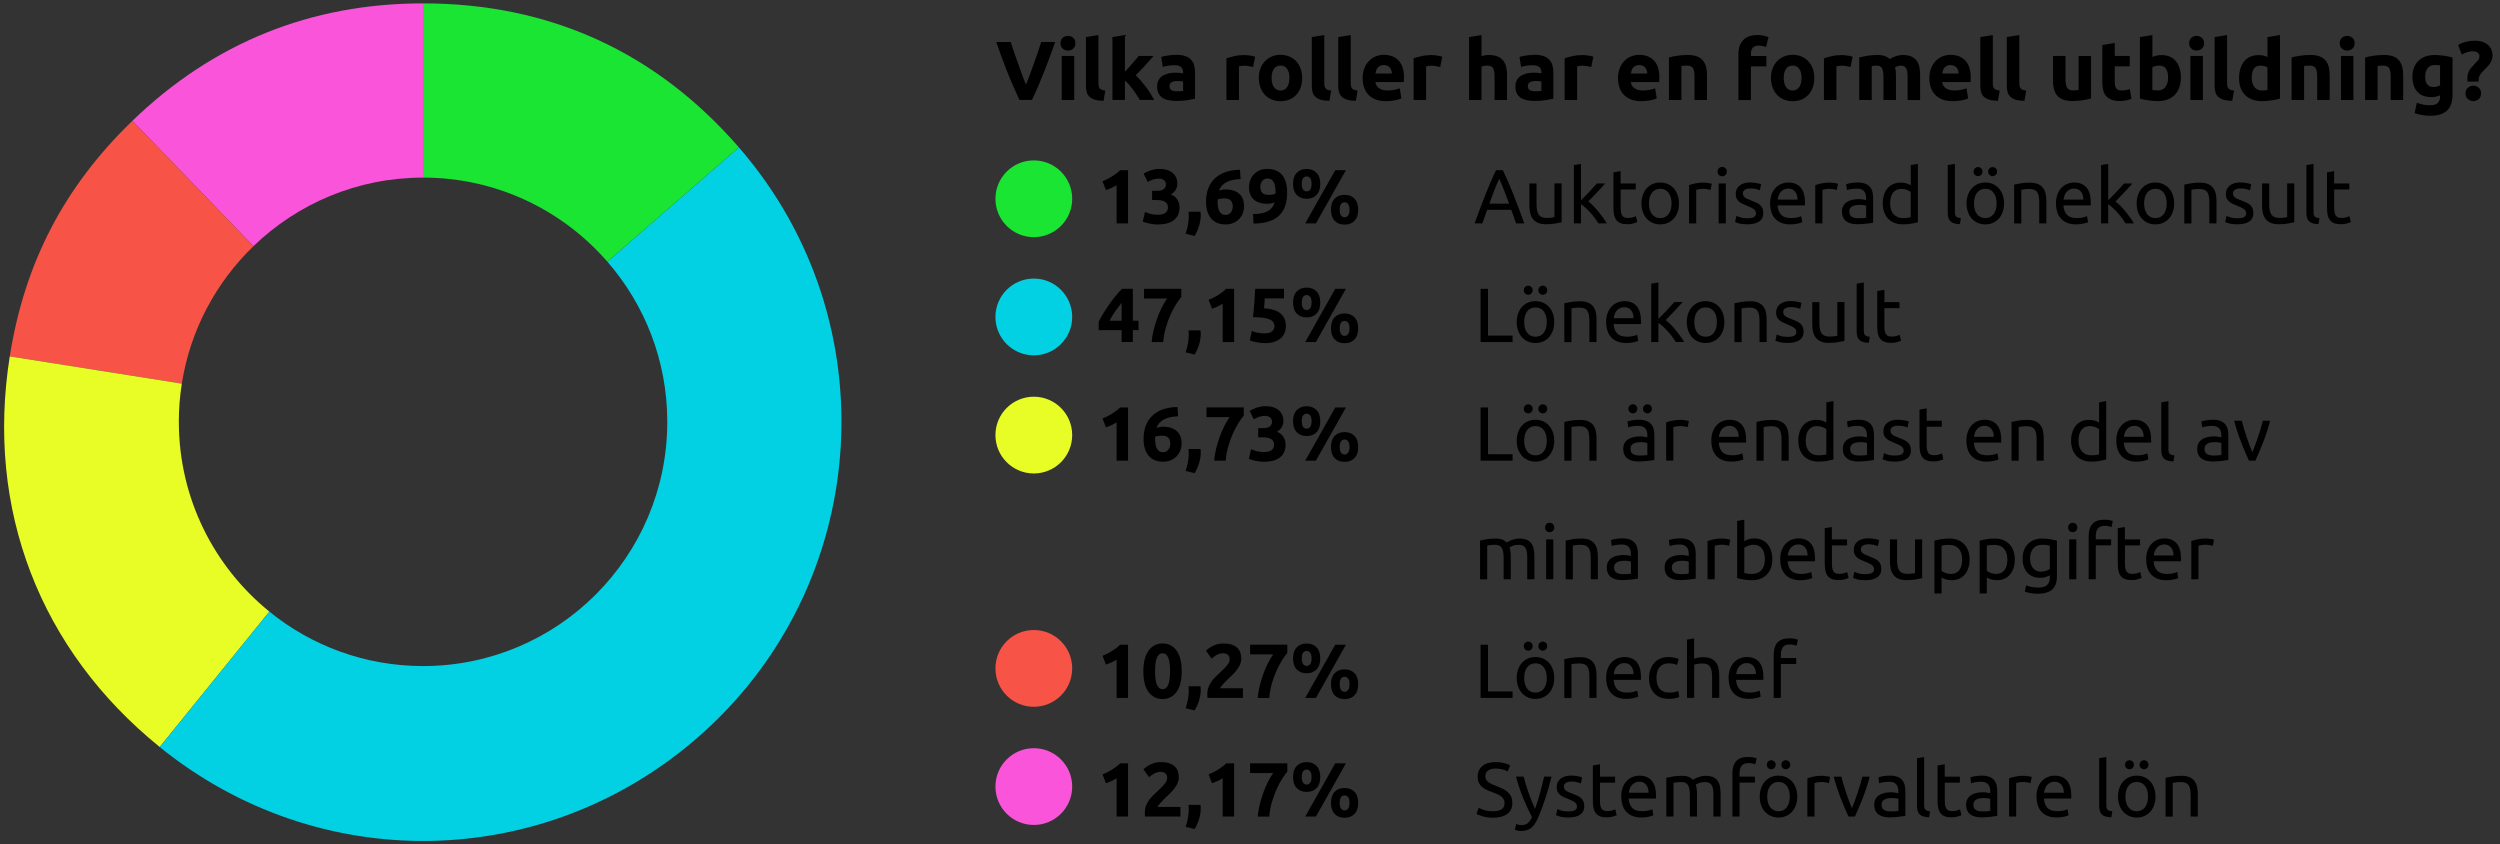 <?xml version="1.0" encoding="UTF-8"?><svg id="Layer_1" xmlns="http://www.w3.org/2000/svg" viewBox="0 0 716.52 242"><rect x="0" y="0" width="716.52" height="242" fill="#333333" stroke="none"/><defs><style>.cls-1{fill:#fa54db;}.cls-2{fill:#02d1e4;}.cls-3{fill:#e8fc25;}.cls-4{fill:#f75447;}.cls-5{fill:#1ae533;}</style></defs><g><path class="cls-1" d="M121.25,50.9V.97C89.06,.97,61.1,12.27,37.94,34.63l34.69,35.93c12.59-12.16,29.72-19.66,48.61-19.66Z"/><path class="cls-4" d="M72.64,70.56L37.94,34.63C18.41,53.5,7.05,75.32,2.8,102.14l49.31,7.81c2.41-15.36,9.83-29.06,20.53-39.39Z"/><path class="cls-3" d="M51.25,120.9c0-3.73,.3-7.38,.86-10.95L2.8,102.14c-6.93,43.76,8.54,84.08,42.98,111.96l31.43-38.81c-15.83-12.83-25.95-32.43-25.95-54.39Z"/><path class="cls-2" d="M211.76,42.22l-37.69,32.77c10.69,12.29,17.18,28.34,17.18,45.91,0,38.66-31.34,70-70,70-16.69,0-32.02-5.85-44.05-15.61l-31.43,38.81c45.55,36.89,109.91,35.77,154.15-2.69,49.99-43.45,55.28-119.2,11.83-169.19Z"/><path class="cls-5" d="M174.07,74.99l37.69-32.77C187.99,14.88,157.48,.97,121.25,.97V50.9c21.09,0,39.98,9.34,52.82,24.09Z"/></g><g><path d="M315.99,51.95c.43-.18,.87-.38,1.33-.6,.46-.23,.91-.48,1.35-.75,.44-.27,.86-.56,1.26-.86,.4-.3,.77-.62,1.09-.96h2.29v15.25h-3.28v-10.98c-.44,.29-.93,.56-1.47,.8-.54,.24-1.07,.45-1.58,.63l-.99-2.53Z"/><path d="M331.96,64.36c-.4,0-.81-.03-1.25-.08-.44-.05-.87-.12-1.28-.21s-.78-.18-1.12-.29c-.34-.1-.6-.2-.79-.29l.64-2.73c.38,.16,.87,.33,1.46,.52,.59,.18,1.33,.27,2.21,.27,1.01,0,1.75-.19,2.22-.57,.47-.38,.7-.89,.7-1.54,0-.4-.08-.73-.25-1-.17-.27-.4-.49-.69-.66s-.64-.29-1.04-.35-.83-.1-1.29-.1h-1.28v-2.64h1.45c.32,0,.63-.03,.94-.09,.3-.06,.57-.16,.8-.3,.23-.14,.42-.33,.56-.57,.14-.24,.21-.55,.21-.91,0-.28-.06-.52-.18-.73-.12-.21-.27-.37-.45-.51-.18-.13-.4-.23-.64-.3-.24-.07-.49-.1-.74-.1-.63,0-1.21,.1-1.75,.29-.54,.19-1.02,.43-1.46,.7l-1.17-2.4c.23-.15,.51-.3,.83-.46,.31-.16,.66-.31,1.04-.44,.38-.13,.79-.24,1.22-.33,.43-.09,.89-.13,1.38-.13,.89,0,1.67,.11,2.32,.32,.65,.21,1.19,.51,1.62,.9,.42,.39,.74,.84,.95,1.36,.21,.52,.31,1.09,.31,1.7s-.17,1.18-.51,1.75c-.34,.56-.79,.99-1.36,1.28,.79,.32,1.4,.8,1.84,1.44s.65,1.41,.65,2.3c0,.71-.12,1.35-.35,1.95-.23,.59-.6,1.11-1.1,1.54-.5,.43-1.13,.77-1.9,1.01-.77,.24-1.68,.36-2.74,.36Z"/><path d="M344.08,60.68c.03,.35,.05,.6,.05,.75,0,.15,.01,.27,.01,.37,0,.44-.04,.91-.12,1.4-.08,.49-.19,.99-.34,1.49-.15,.5-.33,1-.55,1.5-.22,.5-.47,.98-.75,1.43l-2.57-.64c.34-.97,.57-1.88,.7-2.73,.13-.85,.2-1.55,.2-2.11,0-.09,0-.2-.01-.34,0-.14-.02-.28-.02-.43,0-.15-.02-.29-.02-.42,0-.13-.01-.22-.01-.26h3.43Z"/><path d="M351.3,54.3c.95,0,1.76,.13,2.43,.39,.67,.26,1.21,.6,1.64,1.04,.43,.44,.73,.95,.92,1.54,.19,.59,.29,1.21,.29,1.87,0,.59-.11,1.19-.32,1.8-.21,.62-.54,1.17-.97,1.67-.43,.5-.98,.91-1.65,1.23-.67,.32-1.46,.48-2.37,.48-1.83,0-3.23-.58-4.18-1.74-.95-1.16-1.43-2.76-1.43-4.8,0-1.47,.23-2.76,.68-3.89,.45-1.13,1.1-2.08,1.95-2.85,.84-.77,1.86-1.36,3.06-1.76,1.2-.4,2.54-.61,4.04-.63,.03,.45,.06,.9,.09,1.33s.06,.88,.09,1.35c-.75,.01-1.45,.08-2.1,.21-.65,.12-1.25,.32-1.78,.58-.54,.26-1,.6-1.4,1.02s-.7,.93-.92,1.53c.32-.15,.65-.25,.99-.31,.34-.06,.65-.09,.95-.09Zm-.42,2.55c-.32,0-.67,.03-1.03,.09-.37,.06-.65,.14-.86,.24,0,.06,0,.15-.01,.26,0,.12-.01,.22-.01,.31,0,.53,.04,1.03,.11,1.5,.07,.47,.2,.88,.37,1.23,.18,.35,.41,.63,.7,.83,.29,.2,.66,.3,1.1,.3,.37,0,.68-.08,.94-.23,.26-.15,.47-.35,.64-.58,.17-.23,.29-.5,.37-.78,.08-.29,.12-.56,.12-.82,0-.75-.19-1.32-.56-1.73s-1-.6-1.88-.6Z"/><path d="M365.31,57.98c-.31,.15-.65,.25-1.02,.32s-.69,.1-.96,.1c-.95,0-1.77-.11-2.44-.34-.67-.23-1.23-.55-1.66-.97-.43-.42-.75-.92-.96-1.51-.21-.59-.31-1.23-.31-1.94,0-.59,.1-1.19,.3-1.8,.2-.62,.51-1.18,.94-1.68s.96-.92,1.62-1.25c.65-.33,1.44-.5,2.37-.5,1.89,0,3.32,.58,4.28,1.75s1.44,2.84,1.44,5.03c0,1.44-.19,2.71-.56,3.81-.37,1.1-.95,2.02-1.74,2.77-.78,.75-1.79,1.32-3,1.71-1.22,.39-2.66,.59-4.33,.6-.02-.47-.04-.92-.07-1.36s-.06-.89-.09-1.36c.84-.01,1.59-.08,2.27-.19,.67-.11,1.27-.29,1.78-.55s.95-.6,1.31-1.02c.36-.43,.64-.96,.85-1.61Zm-1.61-2.13c.34,0,.69-.03,1.06-.1,.37-.07,.64-.16,.81-.27v-.2c0-.06,0-.12,.01-.18,0-.06,.01-.11,.01-.15-.02-.53-.06-1.02-.13-1.48-.07-.46-.2-.87-.37-1.21-.18-.34-.42-.62-.72-.81-.3-.2-.67-.3-1.11-.3-.35,0-.66,.07-.92,.22-.26,.15-.48,.34-.64,.57-.16,.23-.28,.49-.36,.77-.08,.28-.12,.55-.12,.81,0,.79,.2,1.38,.58,1.76,.39,.38,1.02,.57,1.9,.57Z"/><path d="M378.4,52.7c0,1.38-.35,2.44-1.06,3.17-.71,.73-1.65,1.1-2.84,1.1s-2.13-.37-2.84-1.1c-.71-.73-1.06-1.79-1.06-3.17s.35-2.43,1.06-3.17c.7-.73,1.65-1.1,2.84-1.1s2.13,.37,2.84,1.1c.7,.73,1.06,1.79,1.06,3.17Zm-2.49,0c0-.75-.13-1.29-.4-1.63s-.6-.51-1.01-.51-.77,.17-1.02,.51c-.26,.34-.38,.88-.38,1.63s.13,1.29,.38,1.64c.26,.34,.6,.52,1.02,.52s.75-.17,1.01-.52,.4-.89,.4-1.64Zm6.78-3.92h3.06l-8.6,15.25h-3.06l8.6-15.25Zm6.58,11.33c0,1.38-.35,2.43-1.06,3.17-.7,.73-1.65,1.1-2.84,1.1s-2.13-.37-2.84-1.1c-.7-.73-1.06-1.79-1.06-3.17s.35-2.43,1.06-3.17c.7-.73,1.65-1.1,2.84-1.1s2.13,.37,2.84,1.1c.71,.73,1.06,1.79,1.06,3.17Zm-2.49,0c0-.75-.13-1.29-.4-1.63-.26-.34-.6-.51-1.01-.51s-.77,.17-1.02,.51c-.26,.34-.38,.88-.38,1.63s.13,1.29,.38,1.64c.26,.34,.6,.52,1.02,.52s.75-.17,1.01-.52c.26-.34,.4-.89,.4-1.64Z"/><path d="M434.53,64.03c-.25-.66-.48-1.31-.7-1.95-.22-.64-.45-1.29-.68-1.95h-6.91l-1.39,3.89h-2.22c.59-1.61,1.14-3.11,1.65-4.48,.51-1.37,1.02-2.67,1.51-3.9,.49-1.23,.98-2.41,1.46-3.53,.48-1.12,.99-2.23,1.52-3.33h1.96c.53,1.1,1.03,2.21,1.52,3.33,.48,1.12,.97,2.3,1.46,3.53,.49,1.23,.99,2.53,1.51,3.9,.51,1.37,1.06,2.86,1.65,4.48h-2.33Zm-2-5.65c-.47-1.28-.93-2.51-1.4-3.71-.46-1.2-.94-2.34-1.44-3.44-.51,1.1-1,2.25-1.46,3.44s-.92,2.43-1.38,3.71h5.68Z"/><path d="M447.57,63.7c-.47,.12-1.09,.24-1.86,.37-.77,.13-1.66,.2-2.67,.2-.88,0-1.62-.13-2.22-.39s-1.08-.62-1.45-1.09c-.37-.47-.63-1.02-.79-1.66-.16-.64-.24-1.35-.24-2.12v-6.42h2.04v5.98c0,1.39,.22,2.39,.66,2.99,.44,.6,1.18,.9,2.22,.9,.22,0,.45,0,.68-.02s.46-.03,.66-.06,.39-.04,.56-.07c.17-.02,.29-.05,.36-.08v-9.66h2.05v11.11Z"/><path d="M455.23,57.73c.44,.34,.91,.76,1.4,1.25,.49,.5,.97,1.04,1.45,1.62,.48,.58,.93,1.17,1.35,1.76,.43,.59,.78,1.15,1.08,1.66h-2.4c-.31-.51-.66-1.04-1.07-1.57-.4-.54-.83-1.05-1.27-1.54-.44-.49-.89-.94-1.34-1.35s-.89-.76-1.3-1.03v5.5h-2.05v-16.72l2.05-.35v10.43c.35-.35,.74-.74,1.17-1.17,.42-.43,.84-.86,1.25-1.3,.41-.44,.8-.86,1.17-1.27,.37-.4,.68-.76,.95-1.07h2.4c-.34,.37-.7,.77-1.1,1.21s-.81,.88-1.23,1.33-.85,.89-1.29,1.34c-.43,.45-.84,.87-1.22,1.27Z"/><path d="M464.49,52.59h4.33v1.72h-4.33v5.28c0,.57,.04,1.04,.13,1.42s.22,.67,.4,.88c.18,.21,.4,.36,.66,.45,.26,.09,.57,.13,.92,.13,.62,0,1.11-.07,1.48-.21,.38-.14,.63-.24,.78-.3l.4,1.69c-.21,.1-.56,.23-1.08,.39-.51,.15-1.1,.23-1.76,.23-.78,0-1.42-.1-1.93-.3-.51-.2-.91-.49-1.22-.89s-.52-.88-.65-1.46c-.12-.58-.19-1.25-.19-2.01v-10.21l2.05-.35v3.54Z"/><path d="M481.21,58.31c0,.91-.13,1.73-.4,2.46-.26,.73-.63,1.36-1.11,1.89-.48,.53-1.04,.93-1.71,1.22s-1.38,.43-2.16,.43-1.5-.14-2.16-.43-1.23-.69-1.71-1.22c-.48-.53-.85-1.16-1.11-1.89-.26-.73-.4-1.55-.4-2.46s.13-1.71,.4-2.45c.26-.74,.63-1.38,1.11-1.9,.48-.53,1.04-.94,1.71-1.22,.66-.29,1.38-.43,2.16-.43s1.5,.14,2.16,.43c.66,.29,1.23,.69,1.71,1.22,.48,.53,.85,1.16,1.11,1.9,.26,.74,.4,1.56,.4,2.45Zm-2.13,0c0-1.29-.29-2.31-.87-3.07-.58-.76-1.37-1.13-2.37-1.13s-1.79,.38-2.37,1.13c-.58,.76-.87,1.78-.87,3.07s.29,2.31,.87,3.07c.58,.76,1.37,1.13,2.37,1.13s1.79-.38,2.37-1.13c.58-.76,.87-1.78,.87-3.07Z"/><path d="M488.32,52.34c.18,0,.38,.01,.6,.03,.23,.02,.45,.05,.67,.09,.22,.04,.42,.07,.61,.11,.18,.04,.32,.07,.41,.1l-.35,1.78c-.16-.06-.43-.13-.8-.21-.38-.08-.86-.12-1.44-.12-.38,0-.76,.04-1.13,.12-.38,.08-.62,.14-.74,.17v9.61h-2.05v-10.96c.48-.18,1.08-.34,1.8-.5,.72-.15,1.53-.23,2.42-.23Z"/><path d="M493.6,50.52c-.37,0-.68-.12-.94-.36-.26-.24-.38-.57-.38-.98s.13-.74,.38-.98c.26-.24,.57-.36,.94-.36s.68,.12,.93,.36c.26,.24,.38,.57,.38,.98s-.13,.74-.38,.98c-.26,.24-.57,.36-.93,.36Zm1.03,13.51h-2.05v-11.44h2.05v11.44Z"/><path d="M500.81,62.55c.84,0,1.46-.11,1.86-.33,.4-.22,.61-.57,.61-1.06s-.2-.89-.59-1.19c-.4-.29-1.05-.62-1.96-.99-.44-.18-.86-.36-1.26-.54-.4-.18-.75-.4-1.04-.65-.29-.25-.53-.55-.7-.9s-.26-.78-.26-1.3c0-1.01,.37-1.82,1.12-2.41,.75-.59,1.77-.89,3.06-.89,.32,0,.65,.02,.97,.06,.32,.04,.62,.08,.9,.13,.28,.05,.52,.11,.74,.17s.38,.11,.49,.15l-.37,1.76c-.22-.12-.56-.24-1.03-.36-.47-.12-1.03-.19-1.69-.19-.57,0-1.07,.11-1.5,.34-.43,.23-.64,.58-.64,1.07,0,.25,.05,.47,.14,.66,.09,.19,.24,.36,.44,.52,.2,.15,.44,.3,.74,.43,.29,.13,.65,.27,1.06,.42,.54,.21,1.03,.41,1.45,.6,.42,.2,.79,.43,1.09,.69,.3,.26,.53,.58,.69,.96,.16,.37,.24,.83,.24,1.38,0,1.06-.39,1.86-1.18,2.4s-1.9,.81-3.36,.81c-1.01,0-1.8-.08-2.38-.25-.57-.17-.96-.3-1.17-.39l.37-1.76c.23,.09,.61,.22,1.12,.4,.51,.18,1.2,.26,2.04,.26Z"/><path d="M507.33,58.33c0-1.01,.15-1.9,.44-2.65,.29-.75,.68-1.38,1.17-1.88,.48-.5,1.04-.87,1.67-1.12,.63-.25,1.28-.37,1.94-.37,1.54,0,2.72,.48,3.54,1.44,.82,.96,1.23,2.42,1.23,4.39v.34c0,.14,0,.27-.02,.39h-7.83c.09,1.19,.43,2.09,1.03,2.71,.6,.62,1.54,.92,2.82,.92,.72,0,1.32-.06,1.81-.19,.49-.12,.86-.25,1.11-.36l.29,1.72c-.25,.13-.69,.27-1.31,.42s-1.33,.22-2.12,.22c-1,0-1.86-.15-2.59-.45-.73-.3-1.32-.71-1.79-1.24-.47-.53-.82-1.15-1.04-1.88s-.34-1.52-.34-2.39Zm7.85-1.12c.02-.92-.21-1.68-.69-2.28-.48-.59-1.13-.89-1.97-.89-.47,0-.88,.09-1.24,.27-.36,.18-.66,.42-.91,.71-.25,.29-.44,.63-.58,1.01s-.23,.77-.28,1.17h5.67Z"/><path d="M524.48,52.34c.18,0,.38,.01,.61,.03,.23,.02,.45,.05,.67,.09,.22,.04,.42,.07,.61,.11,.18,.04,.32,.07,.41,.1l-.35,1.78c-.16-.06-.43-.13-.8-.21-.37-.08-.85-.12-1.44-.12-.38,0-.76,.04-1.13,.12-.37,.08-.62,.14-.74,.17v9.61h-2.05v-10.96c.48-.18,1.09-.34,1.8-.5,.72-.15,1.53-.23,2.42-.23Z"/><path d="M532.45,52.3c.82,0,1.52,.11,2.08,.32,.56,.21,1.02,.51,1.36,.9s.59,.85,.74,1.39c.15,.54,.22,1.13,.22,1.77v7.15c-.18,.03-.42,.07-.74,.12-.32,.05-.67,.1-1.07,.14-.39,.04-.82,.08-1.29,.12-.46,.04-.92,.06-1.38,.06-.64,0-1.24-.07-1.78-.2s-1.01-.34-1.41-.63-.7-.66-.92-1.13-.33-1.03-.33-1.69,.13-1.17,.38-1.63c.26-.45,.61-.82,1.04-1.1,.44-.28,.95-.48,1.54-.62,.59-.13,1.2-.2,1.85-.2,.21,0,.42,.01,.64,.03,.22,.02,.43,.05,.63,.09,.2,.04,.37,.07,.52,.1s.25,.05,.31,.07v-.57c0-.34-.04-.67-.11-1-.07-.33-.21-.62-.4-.88-.19-.26-.45-.46-.78-.62-.33-.15-.76-.23-1.29-.23-.67,0-1.27,.05-1.77,.14-.51,.1-.88,.19-1.13,.3l-.24-1.69c.27-.12,.71-.23,1.32-.34,.62-.11,1.28-.17,2-.17Zm.18,10.25c.48,0,.91-.01,1.29-.03,.38-.02,.69-.06,.94-.12v-3.41c-.15-.07-.38-.14-.71-.19-.33-.05-.73-.08-1.2-.08-.31,0-.63,.02-.98,.07-.35,.04-.66,.14-.95,.27-.29,.14-.52,.33-.71,.57-.19,.24-.29,.56-.29,.96,0,.73,.23,1.24,.7,1.53,.47,.29,1.11,.43,1.91,.43Z"/><path d="M547.63,47.31l2.05-.35v16.74c-.47,.13-1.07,.26-1.8,.4-.73,.13-1.58,.2-2.53,.2-.88,0-1.67-.14-2.38-.42-.7-.28-1.3-.67-1.8-1.19-.5-.51-.88-1.14-1.15-1.88-.27-.74-.41-1.57-.41-2.5s.11-1.69,.34-2.42c.23-.73,.56-1.36,1-1.89,.44-.53,.98-.94,1.62-1.23,.64-.29,1.37-.44,2.19-.44,.66,0,1.24,.09,1.75,.26,.51,.18,.88,.34,1.13,.51v-5.79Zm0,7.7c-.25-.21-.61-.4-1.08-.59s-.98-.29-1.54-.29c-.59,0-1.09,.11-1.51,.32-.42,.21-.76,.51-1.02,.88s-.46,.82-.57,1.33c-.12,.51-.18,1.06-.18,1.65,0,1.33,.33,2.37,.99,3.09s1.54,1.09,2.64,1.09c.56,0,1.02-.03,1.4-.08,.38-.05,.66-.11,.87-.17v-7.24Z"/><path d="M561.71,64.25c-1.26-.03-2.16-.3-2.68-.81-.53-.51-.79-1.31-.79-2.4v-13.73l2.05-.35v13.75c0,.34,.03,.62,.09,.84,.06,.22,.15,.4,.29,.53,.13,.13,.31,.23,.53,.3,.22,.07,.49,.12,.81,.17l-.29,1.72Z"/><path d="M574.38,58.31c0,.91-.13,1.73-.4,2.46s-.63,1.36-1.11,1.89c-.48,.53-1.04,.93-1.7,1.22-.66,.29-1.38,.43-2.16,.43s-1.5-.14-2.16-.43-1.23-.69-1.71-1.22c-.48-.53-.85-1.16-1.11-1.89s-.4-1.55-.4-2.46,.13-1.71,.4-2.45,.63-1.38,1.11-1.9c.48-.53,1.04-.94,1.71-1.22,.66-.29,1.38-.43,2.16-.43s1.5,.14,2.16,.43c.66,.29,1.23,.69,1.7,1.22,.48,.53,.85,1.16,1.11,1.9s.4,1.56,.4,2.45Zm-7.46-7.83c-.34,0-.63-.12-.89-.36-.26-.24-.38-.55-.38-.94s.13-.69,.38-.94c.26-.24,.55-.36,.89-.36s.63,.12,.89,.36c.26,.24,.38,.55,.38,.94s-.13,.69-.38,.94c-.26,.24-.55,.36-.89,.36Zm5.32,7.83c0-1.29-.29-2.31-.87-3.07-.58-.76-1.37-1.13-2.37-1.13s-1.79,.38-2.37,1.13c-.58,.76-.87,1.78-.87,3.07s.29,2.31,.87,3.07c.58,.76,1.37,1.13,2.37,1.13s1.79-.38,2.37-1.13c.58-.76,.87-1.78,.87-3.07Zm-1.14-7.83c-.34,0-.63-.12-.89-.36-.26-.24-.39-.55-.39-.94s.13-.69,.39-.94c.26-.24,.55-.36,.89-.36s.63,.12,.89,.36c.26,.24,.38,.55,.38,.94s-.13,.69-.38,.94c-.26,.24-.55,.36-.89,.36Z"/><path d="M577.26,52.92c.47-.12,1.09-.24,1.87-.37,.78-.13,1.67-.2,2.68-.2,.91,0,1.66,.13,2.27,.39,.6,.26,1.08,.62,1.44,1.08,.36,.46,.61,1.02,.76,1.66,.15,.65,.22,1.36,.22,2.13v6.42h-2.04v-5.98c0-.7-.05-1.31-.14-1.8-.09-.5-.25-.9-.47-1.21-.22-.31-.51-.53-.88-.67-.37-.14-.82-.21-1.37-.21-.22,0-.45,0-.68,.02s-.46,.03-.67,.06c-.21,.02-.4,.05-.57,.08-.17,.03-.29,.05-.36,.07v9.66h-2.05v-11.11Z"/><path d="M589.25,58.33c0-1.01,.15-1.9,.44-2.65,.29-.75,.68-1.38,1.17-1.88,.48-.5,1.04-.87,1.67-1.12,.63-.25,1.28-.37,1.94-.37,1.54,0,2.72,.48,3.54,1.44,.82,.96,1.23,2.42,1.23,4.39v.34c0,.14,0,.27-.02,.39h-7.83c.09,1.19,.43,2.09,1.03,2.71,.6,.62,1.54,.92,2.82,.92,.72,0,1.32-.06,1.81-.19,.49-.12,.86-.25,1.11-.36l.29,1.72c-.25,.13-.69,.27-1.31,.42s-1.33,.22-2.12,.22c-1,0-1.86-.15-2.58-.45s-1.32-.71-1.79-1.24c-.47-.53-.82-1.15-1.04-1.88-.23-.73-.34-1.52-.34-2.39Zm7.85-1.12c.02-.92-.21-1.68-.69-2.28-.48-.59-1.13-.89-1.97-.89-.47,0-.88,.09-1.24,.27-.36,.18-.66,.42-.91,.71-.25,.29-.45,.63-.58,1.01s-.23,.77-.28,1.17h5.68Z"/><path d="M606.32,57.73c.44,.34,.91,.76,1.4,1.25,.49,.5,.98,1.04,1.45,1.62,.48,.58,.93,1.17,1.35,1.76,.43,.59,.79,1.15,1.08,1.66h-2.4c-.31-.51-.66-1.04-1.07-1.57-.4-.54-.82-1.05-1.26-1.54-.44-.49-.89-.94-1.34-1.35-.45-.41-.89-.76-1.3-1.03v5.5h-2.05v-16.72l2.05-.35v10.43c.35-.35,.74-.74,1.17-1.17,.43-.43,.84-.86,1.25-1.3s.8-.86,1.17-1.27c.37-.4,.68-.76,.95-1.07h2.4c-.34,.37-.7,.77-1.1,1.21s-.81,.88-1.23,1.33-.85,.89-1.29,1.34c-.43,.45-.84,.87-1.22,1.27Z"/><path d="M623.13,58.31c0,.91-.13,1.73-.4,2.46s-.63,1.36-1.11,1.89c-.48,.53-1.04,.93-1.71,1.22s-1.38,.43-2.16,.43-1.5-.14-2.16-.43-1.23-.69-1.71-1.22c-.48-.53-.85-1.16-1.11-1.89-.26-.73-.39-1.55-.39-2.46s.13-1.71,.39-2.45c.27-.74,.63-1.38,1.11-1.9,.48-.53,1.04-.94,1.71-1.22,.66-.29,1.38-.43,2.16-.43s1.5,.14,2.16,.43c.66,.29,1.23,.69,1.71,1.22,.48,.53,.85,1.16,1.11,1.9s.4,1.56,.4,2.45Zm-2.13,0c0-1.29-.29-2.31-.87-3.07-.58-.76-1.37-1.13-2.37-1.13s-1.79,.38-2.37,1.13c-.58,.76-.87,1.78-.87,3.07s.29,2.31,.87,3.07c.58,.76,1.37,1.13,2.37,1.13s1.79-.38,2.37-1.13,.87-1.78,.87-3.07Z"/><path d="M626.01,52.92c.47-.12,1.09-.24,1.87-.37,.78-.13,1.67-.2,2.69-.2,.91,0,1.66,.13,2.27,.39,.6,.26,1.08,.62,1.44,1.08,.36,.46,.61,1.02,.76,1.66,.15,.65,.22,1.36,.22,2.13v6.42h-2.05v-5.98c0-.7-.05-1.31-.14-1.8-.1-.5-.25-.9-.47-1.21-.22-.31-.51-.53-.88-.67-.37-.14-.82-.21-1.36-.21-.22,0-.45,0-.68,.02-.24,.01-.46,.03-.67,.06-.21,.02-.4,.05-.57,.08-.17,.03-.29,.05-.36,.07v9.66h-2.04v-11.11Z"/><path d="M641.3,62.55c.84,0,1.46-.11,1.86-.33,.4-.22,.61-.57,.61-1.06s-.2-.89-.59-1.19-1.05-.62-1.96-.99c-.44-.18-.86-.36-1.26-.54-.4-.18-.75-.4-1.04-.65-.29-.25-.53-.55-.71-.9s-.26-.78-.26-1.3c0-1.01,.37-1.82,1.12-2.41,.75-.59,1.77-.89,3.06-.89,.32,0,.64,.02,.97,.06,.32,.04,.62,.08,.9,.13,.28,.05,.52,.11,.74,.17s.38,.11,.49,.15l-.37,1.76c-.22-.12-.56-.24-1.04-.36-.47-.12-1.03-.19-1.69-.19-.57,0-1.07,.11-1.5,.34-.43,.23-.64,.58-.64,1.07,0,.25,.05,.47,.14,.66,.09,.19,.24,.36,.44,.52,.2,.15,.44,.3,.74,.43,.29,.13,.65,.27,1.06,.42,.54,.21,1.03,.41,1.45,.6,.43,.2,.79,.43,1.09,.69,.3,.26,.53,.58,.69,.96,.16,.37,.24,.83,.24,1.38,0,1.06-.39,1.86-1.18,2.4s-1.9,.81-3.36,.81c-1.01,0-1.8-.08-2.38-.25-.57-.17-.96-.3-1.17-.39l.37-1.76c.23,.09,.61,.22,1.12,.4,.51,.18,1.2,.26,2.04,.26Z"/><path d="M657.56,63.7c-.47,.12-1.09,.24-1.86,.37-.77,.13-1.66,.2-2.67,.2-.88,0-1.62-.13-2.22-.39s-1.09-.62-1.45-1.09c-.37-.47-.63-1.02-.79-1.66-.16-.64-.24-1.35-.24-2.12v-6.42h2.05v5.98c0,1.39,.22,2.39,.66,2.99,.44,.6,1.18,.9,2.22,.9,.22,0,.45,0,.68-.02,.23-.01,.45-.03,.66-.06,.21-.02,.39-.04,.56-.07,.17-.02,.29-.05,.36-.08v-9.66h2.04v11.11Z"/><path d="M664.51,64.25c-1.26-.03-2.16-.3-2.69-.81-.53-.51-.79-1.31-.79-2.4v-13.73l2.04-.35v13.75c0,.34,.03,.62,.09,.84,.06,.22,.15,.4,.29,.53,.13,.13,.31,.23,.53,.3,.22,.07,.49,.12,.81,.17l-.29,1.72Z"/><path d="M669,52.59h4.33v1.72h-4.33v5.28c0,.57,.04,1.04,.13,1.42s.22,.67,.4,.88c.18,.21,.39,.36,.66,.45,.26,.09,.57,.13,.92,.13,.62,0,1.11-.07,1.48-.21,.37-.14,.63-.24,.78-.3l.4,1.69c-.21,.1-.57,.23-1.08,.39-.51,.15-1.1,.23-1.76,.23-.78,0-1.42-.1-1.93-.3-.51-.2-.91-.49-1.22-.89s-.53-.88-.65-1.46c-.12-.58-.19-1.25-.19-2.01v-10.21l2.04-.35v3.54Z"/><path d="M324.68,82.78v9.15h1.63v2.68h-1.63v3.41h-3.21v-3.41h-6.58v-2.4c.32-.65,.73-1.38,1.21-2.19s1.02-1.65,1.62-2.51c.59-.86,1.22-1.7,1.88-2.52s1.32-1.56,1.98-2.22h3.1Zm-3.21,4c-.57,.75-1.18,1.56-1.83,2.44-.65,.88-1.19,1.78-1.63,2.71h3.45v-5.15Z"/><path d="M330.07,98.03c.09-1.07,.27-2.19,.55-3.34,.28-1.16,.62-2.29,1.02-3.41s.85-2.17,1.35-3.16c.5-.99,1-1.84,1.52-2.56h-6.62v-2.79h10.67v2.38c-.47,.51-.99,1.23-1.55,2.13-.56,.91-1.1,1.94-1.61,3.09s-.95,2.39-1.32,3.71-.6,2.64-.69,3.96h-3.32Z"/><path d="M344.08,94.68c.03,.35,.05,.6,.05,.75,0,.15,.01,.27,.01,.37,0,.44-.04,.91-.12,1.4-.08,.49-.19,.99-.34,1.49-.15,.5-.33,1-.55,1.5-.22,.5-.47,.98-.75,1.43l-2.57-.64c.34-.97,.57-1.88,.7-2.73,.13-.85,.2-1.55,.2-2.11,0-.09,0-.2-.01-.34,0-.14-.02-.28-.02-.43,0-.15-.02-.29-.02-.42,0-.13-.01-.22-.01-.26h3.43Z"/><path d="M346.39,85.95c.43-.18,.87-.38,1.33-.6,.46-.23,.91-.48,1.35-.75,.44-.27,.86-.56,1.26-.86,.4-.3,.77-.62,1.09-.96h2.29v15.25h-3.28v-10.98c-.44,.29-.93,.56-1.47,.8-.54,.24-1.07,.45-1.58,.63l-.99-2.53Z"/><path d="M365.27,93.54c0-.43-.1-.8-.29-1.13-.19-.33-.52-.6-.99-.82-.47-.22-1.1-.39-1.89-.51-.79-.12-1.79-.18-2.99-.18,.16-1.36,.29-2.75,.4-4.16,.1-1.41,.18-2.73,.24-3.96h8.25v2.75h-5.5c-.03,.53-.06,1.04-.1,1.53-.04,.49-.08,.92-.12,1.29,2.14,.15,3.72,.65,4.74,1.51s1.53,2.05,1.53,3.57c0,.7-.12,1.36-.37,1.96-.25,.6-.62,1.12-1.12,1.56s-1.12,.78-1.88,1.03c-.76,.25-1.64,.37-2.65,.37-.4,0-.81-.03-1.24-.08-.43-.05-.85-.12-1.25-.2-.4-.08-.77-.17-1.09-.25-.32-.09-.57-.18-.75-.26l.59-2.71c.37,.16,.85,.32,1.45,.47,.6,.15,1.32,.23,2.16,.23,1.01,0,1.75-.2,2.2-.6s.68-.88,.68-1.42Z"/><path d="M378.4,86.7c0,1.38-.35,2.44-1.06,3.17-.71,.73-1.65,1.1-2.84,1.1s-2.13-.37-2.84-1.1c-.71-.73-1.06-1.79-1.06-3.17s.35-2.43,1.06-3.17c.7-.73,1.65-1.1,2.84-1.1s2.13,.37,2.84,1.1c.7,.73,1.06,1.79,1.06,3.17Zm-2.49,0c0-.75-.13-1.29-.4-1.63s-.6-.51-1.01-.51-.77,.17-1.02,.51c-.26,.34-.38,.88-.38,1.63s.13,1.29,.38,1.64c.26,.34,.6,.52,1.02,.52s.75-.17,1.01-.52,.4-.89,.4-1.64Zm6.78-3.92h3.06l-8.6,15.25h-3.06l8.6-15.25Zm6.58,11.33c0,1.38-.35,2.43-1.06,3.17-.7,.73-1.65,1.1-2.84,1.1s-2.13-.37-2.84-1.1c-.7-.73-1.06-1.79-1.06-3.17s.35-2.43,1.06-3.17c.7-.73,1.65-1.1,2.84-1.1s2.13,.37,2.84,1.1c.71,.73,1.06,1.79,1.06,3.17Zm-2.49,0c0-.75-.13-1.29-.4-1.63-.26-.34-.6-.51-1.01-.51s-.77,.17-1.02,.51c-.26,.34-.38,.88-.38,1.63s.13,1.29,.38,1.64c.26,.34,.6,.52,1.02,.52s.75-.17,1.01-.52c.26-.34,.4-.89,.4-1.64Z"/><path d="M433.52,96.18v1.85h-9.17v-15.25h2.13v13.4h7.04Z"/><path d="M445.46,92.31c0,.91-.13,1.73-.4,2.46s-.63,1.36-1.11,1.89c-.48,.53-1.04,.93-1.71,1.22s-1.38,.43-2.16,.43-1.5-.14-2.16-.43-1.23-.69-1.71-1.22c-.48-.53-.85-1.16-1.11-1.89s-.4-1.55-.4-2.46,.13-1.71,.4-2.45,.63-1.38,1.11-1.9c.48-.53,1.04-.94,1.71-1.22,.66-.29,1.38-.43,2.16-.43s1.5,.14,2.16,.43c.66,.29,1.23,.69,1.71,1.22,.48,.53,.85,1.16,1.11,1.9s.4,1.56,.4,2.45Zm-7.46-7.83c-.34,0-.63-.12-.89-.36-.26-.24-.38-.55-.38-.94s.13-.69,.38-.94c.26-.24,.55-.36,.89-.36s.63,.12,.89,.36c.26,.24,.38,.55,.38,.94s-.13,.69-.38,.94c-.26,.24-.55,.36-.89,.36Zm5.32,7.83c0-1.29-.29-2.31-.87-3.07-.58-.76-1.37-1.13-2.37-1.13s-1.79,.38-2.37,1.13c-.58,.76-.87,1.78-.87,3.07s.29,2.31,.87,3.07c.58,.76,1.37,1.13,2.37,1.13s1.79-.38,2.37-1.13c.58-.76,.87-1.78,.87-3.07Zm-1.14-7.83c-.34,0-.63-.12-.89-.36-.26-.24-.38-.55-.38-.94s.13-.69,.38-.94c.26-.24,.55-.36,.89-.36s.63,.12,.89,.36c.26,.24,.38,.55,.38,.94s-.13,.69-.38,.94-.55,.36-.89,.36Z"/><path d="M448.34,86.92c.47-.12,1.09-.24,1.87-.37,.78-.13,1.67-.2,2.68-.2,.91,0,1.66,.13,2.27,.39,.6,.26,1.08,.62,1.44,1.08,.36,.46,.61,1.02,.76,1.66,.15,.65,.22,1.36,.22,2.13v6.42h-2.05v-5.98c0-.7-.05-1.31-.14-1.8-.1-.5-.25-.9-.47-1.21-.22-.31-.51-.53-.88-.67-.37-.14-.82-.21-1.36-.21-.22,0-.45,0-.68,.02s-.46,.03-.67,.06c-.21,.02-.4,.05-.57,.08-.17,.03-.29,.05-.36,.07v9.66h-2.05v-11.11Z"/><path d="M460.33,92.33c0-1.01,.15-1.9,.44-2.65,.29-.75,.68-1.38,1.17-1.88,.48-.5,1.04-.87,1.67-1.12,.63-.25,1.28-.37,1.94-.37,1.54,0,2.72,.48,3.54,1.44,.82,.96,1.23,2.42,1.23,4.39v.34c0,.14,0,.27-.02,.39h-7.83c.09,1.19,.43,2.09,1.03,2.71,.6,.62,1.54,.92,2.82,.92,.72,0,1.32-.06,1.81-.19,.49-.12,.86-.25,1.11-.36l.29,1.72c-.25,.13-.69,.27-1.31,.42s-1.33,.22-2.12,.22c-1,0-1.86-.15-2.58-.45s-1.32-.71-1.79-1.24c-.47-.53-.82-1.15-1.04-1.88s-.34-1.52-.34-2.39Zm7.85-1.12c.01-.92-.22-1.68-.69-2.28-.48-.59-1.13-.89-1.97-.89-.47,0-.88,.09-1.24,.27-.36,.18-.66,.42-.91,.71-.25,.29-.44,.63-.58,1.01-.14,.38-.23,.77-.28,1.17h5.68Z"/><path d="M477.41,91.73c.44,.34,.9,.76,1.4,1.25,.49,.5,.97,1.04,1.45,1.62,.48,.58,.93,1.17,1.35,1.76,.43,.59,.79,1.15,1.08,1.66h-2.4c-.31-.51-.66-1.04-1.07-1.57-.4-.54-.82-1.05-1.27-1.54-.44-.49-.89-.94-1.34-1.35-.45-.41-.89-.76-1.3-1.03v5.5h-2.05v-16.72l2.05-.35v10.43c.35-.35,.74-.74,1.17-1.17,.42-.43,.84-.86,1.25-1.3,.41-.44,.8-.86,1.17-1.27,.37-.4,.68-.76,.95-1.07h2.4c-.34,.37-.7,.77-1.1,1.21-.4,.44-.81,.88-1.23,1.33-.43,.45-.86,.89-1.29,1.34-.43,.45-.84,.87-1.22,1.27Z"/><path d="M494.21,92.31c0,.91-.13,1.73-.4,2.46-.26,.73-.63,1.36-1.11,1.89-.48,.53-1.04,.93-1.71,1.22s-1.38,.43-2.16,.43-1.5-.14-2.16-.43-1.23-.69-1.71-1.22c-.48-.53-.85-1.16-1.11-1.89-.26-.73-.4-1.55-.4-2.46s.13-1.71,.4-2.45c.26-.74,.63-1.38,1.11-1.9,.48-.53,1.04-.94,1.71-1.22,.66-.29,1.38-.43,2.16-.43s1.5,.14,2.16,.43c.66,.29,1.23,.69,1.71,1.22,.48,.53,.85,1.16,1.11,1.9,.26,.74,.4,1.56,.4,2.45Zm-2.13,0c0-1.29-.29-2.31-.87-3.07-.58-.76-1.37-1.13-2.37-1.13s-1.79,.38-2.37,1.13c-.58,.76-.87,1.78-.87,3.07s.29,2.31,.87,3.07c.58,.76,1.37,1.13,2.37,1.13s1.79-.38,2.37-1.13c.58-.76,.87-1.78,.87-3.07Z"/><path d="M497.1,86.92c.47-.12,1.09-.24,1.87-.37,.78-.13,1.67-.2,2.68-.2,.91,0,1.67,.13,2.27,.39,.6,.26,1.08,.62,1.44,1.08,.36,.46,.61,1.02,.76,1.66,.15,.65,.22,1.36,.22,2.13v6.42h-2.05v-5.98c0-.7-.05-1.31-.14-1.8-.1-.5-.25-.9-.47-1.21-.22-.31-.51-.53-.88-.67-.37-.14-.82-.21-1.36-.21-.22,0-.45,0-.68,.02-.24,.01-.46,.03-.67,.06-.21,.02-.4,.05-.57,.08-.17,.03-.29,.05-.36,.07v9.66h-2.05v-11.11Z"/><path d="M512.38,96.55c.84,0,1.46-.11,1.86-.33,.4-.22,.61-.57,.61-1.06s-.2-.89-.59-1.19c-.4-.29-1.05-.62-1.96-.99-.44-.18-.86-.36-1.26-.54-.4-.18-.75-.4-1.04-.65-.29-.25-.53-.55-.7-.9s-.26-.78-.26-1.3c0-1.01,.37-1.82,1.12-2.41,.75-.59,1.77-.89,3.06-.89,.32,0,.65,.02,.97,.06,.32,.04,.62,.08,.9,.13,.28,.05,.52,.11,.74,.17s.38,.11,.49,.15l-.37,1.76c-.22-.12-.56-.24-1.04-.36-.47-.12-1.03-.19-1.69-.19-.57,0-1.07,.11-1.5,.34-.43,.23-.64,.58-.64,1.07,0,.25,.05,.47,.14,.66,.09,.19,.24,.36,.44,.52,.2,.15,.44,.3,.74,.43,.29,.13,.65,.27,1.06,.42,.54,.21,1.03,.41,1.45,.6,.43,.2,.79,.43,1.09,.69,.3,.26,.53,.58,.69,.96,.16,.37,.24,.83,.24,1.38,0,1.06-.39,1.86-1.18,2.4s-1.9,.81-3.36,.81c-1.01,0-1.8-.08-2.38-.25-.57-.17-.96-.3-1.17-.39l.37-1.76c.23,.09,.61,.22,1.12,.4,.51,.18,1.2,.26,2.04,.26Z"/><path d="M528.64,97.7c-.47,.12-1.09,.24-1.86,.37s-1.66,.2-2.67,.2c-.88,0-1.62-.13-2.22-.39-.6-.26-1.09-.62-1.45-1.09-.37-.47-.63-1.02-.79-1.66-.16-.64-.24-1.35-.24-2.12v-6.42h2.04v5.98c0,1.39,.22,2.39,.66,2.99,.44,.6,1.18,.9,2.22,.9,.22,0,.45,0,.68-.02s.46-.03,.66-.06,.39-.04,.56-.07,.29-.05,.36-.08v-9.66h2.05v11.11Z"/><path d="M535.6,98.25c-1.26-.03-2.16-.3-2.68-.81-.53-.51-.79-1.31-.79-2.4v-13.73l2.05-.35v13.75c0,.34,.03,.62,.09,.84,.06,.22,.15,.4,.29,.53,.13,.13,.31,.23,.53,.3,.22,.07,.49,.12,.81,.17l-.29,1.72Z"/><path d="M540.08,86.59h4.33v1.72h-4.33v5.28c0,.57,.04,1.04,.13,1.42s.22,.67,.4,.88c.18,.21,.4,.36,.66,.45,.26,.09,.57,.13,.92,.13,.62,0,1.11-.07,1.49-.21,.37-.14,.63-.24,.78-.3l.4,1.69c-.21,.1-.56,.23-1.08,.39-.51,.15-1.1,.23-1.76,.23-.78,0-1.42-.1-1.93-.3-.51-.2-.91-.49-1.22-.89-.31-.4-.52-.88-.65-1.46-.12-.58-.19-1.25-.19-2.01v-10.21l2.05-.35v3.54Z"/><path d="M315.99,119.95c.43-.18,.87-.38,1.33-.6,.46-.23,.91-.48,1.35-.75,.44-.27,.86-.56,1.26-.86,.4-.3,.77-.62,1.09-.96h2.29v15.25h-3.28v-10.98c-.44,.29-.93,.56-1.47,.8-.54,.24-1.07,.45-1.58,.63l-.99-2.53Z"/><path d="M333.39,122.3c.95,0,1.76,.13,2.43,.39,.67,.26,1.21,.6,1.64,1.04,.43,.44,.73,.95,.92,1.54,.19,.59,.29,1.21,.29,1.87,0,.59-.11,1.19-.32,1.8-.21,.62-.54,1.17-.97,1.67-.43,.5-.98,.91-1.65,1.23-.67,.32-1.46,.48-2.37,.48-1.83,0-3.23-.58-4.18-1.74-.95-1.16-1.43-2.76-1.43-4.8,0-1.47,.23-2.76,.68-3.89,.45-1.13,1.1-2.08,1.95-2.85,.84-.77,1.86-1.36,3.06-1.76,1.2-.4,2.54-.61,4.04-.63,.03,.45,.06,.9,.09,1.33s.06,.88,.09,1.35c-.75,.01-1.45,.08-2.1,.21-.65,.12-1.25,.32-1.78,.58-.54,.26-1,.6-1.4,1.02s-.7,.93-.92,1.53c.32-.15,.65-.25,.99-.31,.34-.06,.65-.09,.95-.09Zm-.42,2.55c-.32,0-.67,.03-1.03,.09-.37,.06-.65,.14-.86,.24,0,.06,0,.15-.01,.26,0,.12-.01,.22-.01,.31,0,.53,.04,1.03,.11,1.5,.07,.47,.2,.88,.37,1.23,.18,.35,.41,.63,.7,.83s.66,.3,1.1,.3c.37,0,.68-.08,.94-.23,.26-.15,.47-.35,.64-.58,.17-.23,.29-.49,.37-.78,.08-.29,.12-.56,.12-.83,0-.75-.19-1.32-.56-1.73-.37-.4-1-.6-1.88-.6Z"/><path d="M344.08,128.68c.03,.35,.05,.6,.05,.75s.01,.27,.01,.37c0,.44-.04,.91-.12,1.4-.08,.49-.19,.99-.34,1.49-.15,.5-.33,1-.55,1.5-.22,.5-.47,.97-.75,1.43l-2.57-.64c.34-.97,.57-1.88,.7-2.73,.13-.85,.2-1.55,.2-2.11,0-.09,0-.2-.01-.34,0-.14-.02-.28-.02-.43,0-.15-.02-.29-.02-.42,0-.13-.01-.22-.01-.26h3.43Z"/><path d="M347.98,132.03c.09-1.07,.27-2.19,.55-3.34s.62-2.3,1.02-3.41c.4-1.11,.85-2.17,1.35-3.16,.5-.99,1-1.84,1.52-2.56h-6.62v-2.79h10.67v2.38c-.47,.51-.99,1.23-1.55,2.13-.56,.91-1.1,1.94-1.61,3.09s-.95,2.39-1.32,3.71-.6,2.64-.69,3.96h-3.32Z"/><path d="M362.37,132.36c-.4,0-.81-.03-1.25-.08-.44-.05-.87-.12-1.28-.21s-.78-.18-1.12-.29c-.34-.1-.6-.2-.79-.29l.64-2.73c.38,.16,.87,.33,1.46,.52,.59,.18,1.33,.28,2.21,.28,1.01,0,1.75-.19,2.22-.57,.47-.38,.7-.89,.7-1.54,0-.4-.08-.73-.25-1-.17-.27-.4-.49-.69-.66-.29-.17-.64-.29-1.04-.35-.4-.07-.83-.1-1.29-.1h-1.28v-2.64h1.45c.32,0,.63-.03,.94-.09s.57-.16,.8-.3c.23-.14,.42-.33,.56-.57,.14-.24,.21-.55,.21-.91,0-.28-.06-.52-.18-.73s-.27-.37-.45-.51c-.18-.13-.4-.23-.64-.3-.24-.07-.49-.1-.74-.1-.63,0-1.21,.1-1.75,.29-.54,.19-1.02,.43-1.46,.7l-1.17-2.4c.23-.15,.51-.3,.82-.46,.32-.16,.66-.31,1.04-.44,.38-.13,.79-.24,1.22-.33,.43-.09,.89-.13,1.38-.13,.89,0,1.67,.11,2.32,.32,.65,.21,1.19,.51,1.62,.9,.42,.39,.74,.84,.95,1.36,.21,.52,.31,1.09,.31,1.7s-.17,1.18-.51,1.75c-.34,.56-.79,.99-1.36,1.28,.79,.32,1.4,.8,1.84,1.44,.43,.64,.65,1.41,.65,2.3,0,.71-.12,1.35-.35,1.95s-.6,1.11-1.1,1.54c-.5,.43-1.13,.77-1.9,1.01-.77,.24-1.68,.36-2.74,.36Z"/><path d="M378.4,120.7c0,1.38-.35,2.44-1.06,3.17-.71,.73-1.65,1.1-2.84,1.1s-2.13-.37-2.84-1.1c-.71-.73-1.06-1.79-1.06-3.17s.35-2.43,1.06-3.17c.7-.73,1.65-1.1,2.84-1.1s2.13,.37,2.84,1.1c.7,.73,1.06,1.79,1.06,3.17Zm-2.49,0c0-.75-.13-1.29-.4-1.63s-.6-.51-1.01-.51-.77,.17-1.02,.51c-.26,.34-.38,.88-.38,1.63s.13,1.29,.38,1.64c.26,.34,.6,.52,1.02,.52s.75-.17,1.01-.52,.4-.89,.4-1.64Zm6.78-3.92h3.06l-8.6,15.25h-3.06l8.6-15.25Zm6.58,11.33c0,1.38-.35,2.43-1.06,3.17-.7,.73-1.65,1.1-2.84,1.1s-2.13-.37-2.84-1.1c-.7-.73-1.06-1.79-1.06-3.17s.35-2.43,1.06-3.17c.7-.73,1.65-1.1,2.84-1.1s2.13,.37,2.84,1.1c.71,.73,1.06,1.79,1.06,3.17Zm-2.49,0c0-.75-.13-1.29-.4-1.63-.26-.34-.6-.51-1.01-.51s-.77,.17-1.02,.51c-.26,.34-.38,.88-.38,1.63s.13,1.29,.38,1.64c.26,.34,.6,.52,1.02,.52s.75-.17,1.01-.52c.26-.34,.4-.89,.4-1.64Z"/><path d="M433.52,130.18v1.85h-9.17v-15.25h2.13v13.4h7.04Z"/><path d="M445.46,126.31c0,.91-.13,1.73-.4,2.46s-.63,1.36-1.11,1.89c-.48,.53-1.04,.94-1.71,1.22-.66,.29-1.38,.43-2.16,.43s-1.5-.14-2.16-.43c-.66-.29-1.23-.69-1.71-1.22-.48-.53-.85-1.16-1.11-1.89s-.4-1.55-.4-2.46,.13-1.71,.4-2.45c.26-.74,.63-1.38,1.11-1.9,.48-.53,1.04-.94,1.71-1.22,.66-.29,1.38-.43,2.16-.43s1.5,.14,2.16,.43c.66,.29,1.23,.69,1.71,1.22,.48,.53,.85,1.16,1.11,1.9,.26,.74,.4,1.56,.4,2.45Zm-7.46-7.83c-.34,0-.63-.12-.89-.36-.26-.24-.38-.55-.38-.94s.13-.69,.38-.94c.26-.24,.55-.36,.89-.36s.63,.12,.89,.36c.26,.24,.38,.55,.38,.94s-.13,.69-.38,.94c-.26,.24-.55,.36-.89,.36Zm5.32,7.83c0-1.29-.29-2.31-.87-3.07-.58-.76-1.37-1.13-2.37-1.13s-1.79,.38-2.37,1.13c-.58,.76-.87,1.78-.87,3.07s.29,2.31,.87,3.07c.58,.76,1.37,1.13,2.37,1.13s1.79-.38,2.37-1.13c.58-.75,.87-1.78,.87-3.07Zm-1.14-7.83c-.34,0-.63-.12-.89-.36-.26-.24-.38-.55-.38-.94s.13-.69,.38-.94c.26-.24,.55-.36,.89-.36s.63,.12,.89,.36c.26,.24,.38,.55,.38,.94s-.13,.69-.38,.94-.55,.36-.89,.36Z"/><path d="M448.34,120.92c.47-.12,1.09-.24,1.87-.37,.78-.13,1.67-.2,2.68-.2,.91,0,1.66,.13,2.27,.39,.6,.26,1.08,.62,1.44,1.08,.36,.46,.61,1.02,.76,1.66,.15,.65,.22,1.36,.22,2.13v6.42h-2.05v-5.98c0-.7-.05-1.3-.14-1.8-.1-.5-.25-.9-.47-1.21-.22-.31-.51-.53-.88-.67-.37-.14-.82-.21-1.36-.21-.22,0-.45,0-.68,.02s-.46,.03-.67,.06c-.21,.02-.4,.05-.57,.08-.17,.03-.29,.05-.36,.07v9.66h-2.05v-11.11Z"/><path d="M469.75,120.3c.82,0,1.51,.11,2.08,.32,.56,.21,1.02,.51,1.36,.9s.59,.85,.74,1.39c.15,.54,.22,1.13,.22,1.77v7.15c-.18,.03-.42,.07-.74,.12-.32,.05-.67,.1-1.07,.14s-.83,.08-1.29,.12c-.46,.04-.92,.06-1.38,.06-.65,0-1.24-.07-1.78-.2s-1.01-.34-1.41-.63c-.4-.29-.71-.66-.92-1.13s-.33-1.03-.33-1.69,.13-1.17,.39-1.63c.26-.45,.6-.82,1.04-1.1,.44-.28,.95-.48,1.54-.62,.59-.13,1.2-.2,1.85-.2,.21,0,.42,.01,.64,.03,.22,.02,.43,.05,.63,.09,.2,.04,.37,.07,.52,.1,.15,.03,.25,.05,.31,.07v-.57c0-.34-.04-.67-.11-1-.07-.33-.21-.62-.4-.88-.19-.26-.45-.46-.78-.62-.33-.15-.76-.23-1.29-.23-.67,0-1.26,.05-1.77,.14-.51,.1-.88,.19-1.13,.3l-.24-1.69c.26-.12,.7-.23,1.32-.34,.62-.11,1.28-.17,2-.17Zm-1.76-1.83c-.34,0-.63-.12-.89-.36s-.39-.55-.39-.94,.13-.69,.39-.94c.26-.24,.55-.36,.89-.36s.63,.12,.89,.36c.26,.24,.38,.55,.38,.94s-.13,.69-.38,.94c-.26,.24-.55,.36-.89,.36Zm1.94,12.08c.48,0,.91-.01,1.29-.03,.37-.02,.69-.06,.93-.12v-3.41c-.15-.07-.38-.14-.71-.19-.33-.05-.73-.08-1.2-.08-.31,0-.63,.02-.98,.07-.34,.04-.66,.14-.95,.28-.29,.14-.53,.33-.71,.57-.19,.24-.29,.56-.29,.96,0,.73,.23,1.24,.7,1.53,.47,.29,1.11,.43,1.91,.43Zm2.24-12.08c-.34,0-.63-.12-.89-.36s-.38-.55-.38-.94,.13-.69,.38-.94c.26-.24,.55-.36,.89-.36s.63,.12,.89,.36c.26,.24,.38,.55,.38,.94s-.13,.69-.38,.94c-.26,.24-.55,.36-.89,.36Z"/><path d="M481.76,120.34c.18,0,.38,.01,.6,.03s.45,.05,.67,.09c.22,.04,.42,.07,.61,.11,.18,.04,.32,.07,.41,.1l-.35,1.78c-.16-.06-.43-.13-.8-.21s-.86-.12-1.44-.12c-.38,0-.76,.04-1.13,.12s-.62,.14-.74,.17v9.61h-2.05v-10.96c.48-.18,1.09-.34,1.8-.5,.72-.15,1.53-.23,2.42-.23Z"/><path d="M490.47,126.33c0-1.01,.15-1.89,.44-2.65,.29-.75,.68-1.38,1.17-1.88,.48-.5,1.04-.87,1.67-1.12,.63-.25,1.28-.37,1.94-.37,1.54,0,2.72,.48,3.54,1.44,.82,.96,1.23,2.42,1.23,4.39v.34c0,.14,0,.27-.02,.38h-7.83c.09,1.19,.43,2.09,1.03,2.71s1.54,.92,2.82,.92c.72,0,1.32-.06,1.81-.19,.49-.12,.86-.25,1.11-.36l.29,1.72c-.25,.13-.69,.27-1.31,.42s-1.33,.22-2.12,.22c-1,0-1.86-.15-2.58-.45-.73-.3-1.32-.72-1.79-1.24-.47-.53-.82-1.16-1.04-1.88-.23-.73-.34-1.52-.34-2.39Zm7.85-1.12c.01-.92-.22-1.68-.69-2.28-.48-.59-1.13-.89-1.97-.89-.47,0-.88,.09-1.24,.27-.36,.18-.66,.42-.91,.71-.25,.29-.44,.63-.58,1.01-.14,.38-.23,.77-.28,1.17h5.68Z"/><path d="M503.41,120.92c.47-.12,1.09-.24,1.87-.37,.78-.13,1.67-.2,2.68-.2,.91,0,1.66,.13,2.27,.39,.6,.26,1.08,.62,1.44,1.08,.36,.46,.61,1.02,.76,1.66,.15,.65,.22,1.36,.22,2.13v6.42h-2.05v-5.98c0-.7-.05-1.3-.14-1.8-.1-.5-.25-.9-.47-1.21-.22-.31-.51-.53-.88-.67-.37-.14-.82-.21-1.36-.21-.22,0-.45,0-.68,.02s-.46,.03-.67,.06c-.21,.02-.4,.05-.57,.08-.17,.03-.29,.05-.36,.07v9.66h-2.05v-11.11Z"/><path d="M523.43,115.31l2.05-.35v16.74c-.47,.13-1.07,.26-1.8,.4-.73,.13-1.58,.2-2.53,.2-.88,0-1.67-.14-2.38-.42-.7-.28-1.3-.67-1.8-1.19-.5-.51-.88-1.14-1.15-1.88-.27-.74-.41-1.57-.41-2.5s.11-1.69,.34-2.42c.23-.73,.56-1.36,1-1.89,.44-.53,.98-.94,1.62-1.23,.64-.29,1.37-.44,2.19-.44,.66,0,1.24,.09,1.75,.26,.51,.18,.88,.34,1.13,.51v-5.79Zm0,7.7c-.25-.21-.61-.4-1.08-.59s-.98-.29-1.54-.29c-.59,0-1.09,.11-1.51,.32-.42,.21-.76,.51-1.02,.88s-.46,.82-.57,1.33c-.12,.51-.18,1.06-.18,1.65,0,1.33,.33,2.36,.99,3.09,.66,.73,1.54,1.09,2.64,1.09,.56,0,1.02-.03,1.4-.08,.38-.05,.66-.11,.87-.17v-7.24Z"/><path d="M532.69,120.3c.82,0,1.52,.11,2.08,.32,.56,.21,1.02,.51,1.36,.9s.59,.85,.74,1.39c.15,.54,.22,1.13,.22,1.77v7.15c-.18,.03-.42,.07-.74,.12-.32,.05-.67,.1-1.07,.14-.39,.04-.82,.08-1.29,.12-.46,.04-.92,.06-1.38,.06-.64,0-1.24-.07-1.78-.2s-1.01-.34-1.41-.63-.7-.66-.92-1.13-.33-1.03-.33-1.69,.13-1.17,.38-1.63c.26-.45,.61-.82,1.04-1.1,.44-.28,.95-.48,1.54-.62,.59-.13,1.2-.2,1.85-.2,.21,0,.42,.01,.64,.03,.22,.02,.43,.05,.63,.09,.2,.04,.37,.07,.52,.1,.15,.03,.25,.05,.31,.07v-.57c0-.34-.04-.67-.11-1-.07-.33-.21-.62-.4-.88-.19-.26-.45-.46-.78-.62-.33-.15-.76-.23-1.29-.23-.67,0-1.27,.05-1.77,.14-.51,.1-.88,.19-1.13,.3l-.24-1.69c.27-.12,.71-.23,1.32-.34,.62-.11,1.28-.17,2-.17Zm.18,10.25c.48,0,.91-.01,1.29-.03,.38-.02,.69-.06,.94-.12v-3.41c-.15-.07-.38-.14-.71-.19-.33-.05-.73-.08-1.2-.08-.31,0-.63,.02-.98,.07-.35,.04-.66,.14-.95,.28-.29,.14-.52,.33-.71,.57-.19,.24-.29,.56-.29,.96,0,.73,.23,1.24,.7,1.53,.47,.29,1.11,.43,1.91,.43Z"/><path d="M543.14,130.55c.84,0,1.46-.11,1.86-.33,.4-.22,.61-.57,.61-1.06s-.2-.89-.59-1.19-1.05-.62-1.96-.99c-.44-.18-.86-.36-1.26-.54-.4-.18-.75-.4-1.04-.65-.29-.25-.53-.55-.71-.9s-.26-.78-.26-1.3c0-1.01,.37-1.82,1.12-2.41,.75-.59,1.77-.89,3.06-.89,.32,0,.64,.02,.97,.06,.32,.04,.62,.08,.9,.13,.28,.05,.52,.11,.74,.17s.38,.11,.49,.15l-.37,1.76c-.22-.12-.56-.24-1.04-.36-.47-.12-1.03-.19-1.69-.19-.57,0-1.07,.11-1.5,.34-.43,.23-.64,.58-.64,1.07,0,.25,.05,.47,.14,.66,.09,.19,.24,.36,.44,.52s.44,.3,.74,.43,.65,.27,1.06,.42c.54,.21,1.03,.41,1.45,.61,.43,.2,.79,.43,1.09,.69,.3,.26,.53,.58,.69,.96,.16,.37,.24,.83,.24,1.38,0,1.06-.39,1.86-1.18,2.4s-1.9,.81-3.36,.81c-1.01,0-1.8-.08-2.38-.25-.57-.17-.96-.3-1.17-.38l.37-1.76c.23,.09,.61,.22,1.12,.4,.51,.18,1.2,.26,2.04,.26Z"/><path d="M552.2,120.59h4.33v1.72h-4.33v5.28c0,.57,.04,1.04,.13,1.42s.22,.67,.4,.88c.18,.21,.4,.36,.66,.45s.57,.13,.92,.13c.62,0,1.11-.07,1.49-.21,.37-.14,.63-.24,.78-.3l.4,1.69c-.21,.1-.56,.23-1.08,.38-.51,.15-1.1,.23-1.76,.23-.78,0-1.42-.1-1.93-.3-.51-.2-.91-.5-1.22-.89-.31-.4-.52-.88-.65-1.46-.12-.58-.19-1.25-.19-2.01v-10.21l2.05-.35v3.54Z"/><path d="M563.58,126.33c0-1.01,.15-1.89,.44-2.65,.29-.75,.68-1.38,1.17-1.88,.48-.5,1.04-.87,1.67-1.12,.63-.25,1.28-.37,1.94-.37,1.54,0,2.72,.48,3.54,1.44,.82,.96,1.23,2.42,1.23,4.39v.34c0,.14,0,.27-.02,.38h-7.83c.09,1.19,.43,2.09,1.03,2.71s1.54,.92,2.82,.92c.72,0,1.32-.06,1.81-.19,.49-.12,.86-.25,1.11-.36l.29,1.72c-.25,.13-.69,.27-1.31,.42s-1.33,.22-2.12,.22c-1,0-1.86-.15-2.58-.45-.73-.3-1.32-.72-1.79-1.24-.47-.53-.82-1.16-1.04-1.88-.23-.73-.34-1.52-.34-2.39Zm7.85-1.12c.02-.92-.21-1.68-.69-2.28-.48-.59-1.13-.89-1.97-.89-.47,0-.88,.09-1.24,.27-.36,.18-.66,.42-.91,.71-.25,.29-.45,.63-.58,1.01s-.23,.77-.28,1.17h5.68Z"/><path d="M576.51,120.92c.47-.12,1.09-.24,1.87-.37,.78-.13,1.67-.2,2.68-.2,.91,0,1.66,.13,2.27,.39,.6,.26,1.08,.62,1.44,1.08,.36,.46,.61,1.02,.76,1.66,.15,.65,.22,1.36,.22,2.13v6.42h-2.04v-5.98c0-.7-.05-1.3-.14-1.8-.09-.5-.25-.9-.47-1.21-.22-.31-.51-.53-.88-.67-.37-.14-.82-.21-1.37-.21-.22,0-.45,0-.68,.02s-.46,.03-.67,.06c-.21,.02-.4,.05-.57,.08-.17,.03-.29,.05-.36,.07v9.66h-2.05v-11.11Z"/><path d="M601.62,115.31l2.04-.35v16.74c-.47,.13-1.07,.26-1.8,.4-.73,.13-1.58,.2-2.53,.2-.88,0-1.67-.14-2.38-.42-.71-.28-1.31-.67-1.8-1.19s-.88-1.14-1.15-1.88c-.27-.74-.41-1.57-.41-2.5s.11-1.69,.34-2.42c.23-.73,.56-1.36,1-1.89,.44-.53,.98-.94,1.62-1.23,.64-.29,1.37-.44,2.19-.44,.66,0,1.24,.09,1.75,.26,.51,.18,.88,.34,1.13,.51v-5.79Zm0,7.7c-.25-.21-.61-.4-1.08-.59-.47-.19-.98-.29-1.54-.29-.59,0-1.09,.11-1.51,.32-.42,.21-.76,.51-1.02,.88s-.46,.82-.57,1.33c-.12,.51-.18,1.06-.18,1.65,0,1.33,.33,2.36,.99,3.09,.66,.73,1.54,1.09,2.64,1.09,.56,0,1.02-.03,1.4-.08,.37-.05,.66-.11,.87-.17v-7.24Z"/><path d="M606.54,126.33c0-1.01,.15-1.89,.44-2.65,.29-.75,.68-1.38,1.17-1.88s1.04-.87,1.67-1.12c.63-.25,1.28-.37,1.94-.37,1.54,0,2.72,.48,3.54,1.44,.82,.96,1.23,2.42,1.23,4.39v.34c0,.14,0,.27-.02,.38h-7.83c.09,1.19,.43,2.09,1.04,2.71s1.54,.92,2.82,.92c.72,0,1.32-.06,1.81-.19,.49-.12,.86-.25,1.11-.36l.29,1.72c-.25,.13-.69,.27-1.31,.42s-1.33,.22-2.12,.22c-1,0-1.86-.15-2.59-.45-.72-.3-1.32-.72-1.79-1.24-.47-.53-.82-1.16-1.04-1.88-.23-.73-.34-1.52-.34-2.39Zm7.85-1.12c.01-.92-.22-1.68-.69-2.28-.48-.59-1.13-.89-1.97-.89-.47,0-.88,.09-1.24,.27-.36,.18-.66,.42-.91,.71-.25,.29-.44,.63-.58,1.01-.14,.38-.23,.77-.28,1.17h5.68Z"/><path d="M622.91,132.25c-1.26-.03-2.16-.3-2.68-.81s-.79-1.31-.79-2.4v-13.73l2.05-.35v13.75c0,.34,.03,.62,.09,.84,.06,.22,.15,.4,.29,.53,.13,.13,.31,.23,.53,.3,.22,.07,.49,.12,.81,.17l-.29,1.72Z"/><path d="M634.26,120.3c.82,0,1.52,.11,2.08,.32,.56,.21,1.02,.51,1.36,.9s.59,.85,.74,1.39c.15,.54,.22,1.13,.22,1.77v7.15c-.18,.03-.42,.07-.74,.12-.32,.05-.67,.1-1.07,.14-.39,.04-.82,.08-1.29,.12-.46,.04-.92,.06-1.38,.06-.64,0-1.24-.07-1.78-.2s-1.01-.34-1.41-.63-.7-.66-.92-1.13-.33-1.03-.33-1.69,.13-1.17,.38-1.63c.26-.45,.61-.82,1.04-1.1,.44-.28,.95-.48,1.54-.62,.59-.13,1.2-.2,1.85-.2,.21,0,.42,.01,.64,.03,.22,.02,.43,.05,.63,.09,.2,.04,.37,.07,.52,.1,.15,.03,.25,.05,.31,.07v-.57c0-.34-.04-.67-.11-1-.07-.33-.21-.62-.4-.88-.19-.26-.45-.46-.78-.62-.33-.15-.76-.23-1.29-.23-.67,0-1.27,.05-1.77,.14-.51,.1-.88,.19-1.13,.3l-.24-1.69c.27-.12,.71-.23,1.32-.34,.62-.11,1.28-.17,2-.17Zm.18,10.25c.48,0,.91-.01,1.29-.03,.38-.02,.69-.06,.94-.12v-3.41c-.15-.07-.38-.14-.71-.19-.33-.05-.73-.08-1.2-.08-.31,0-.63,.02-.98,.07-.35,.04-.66,.14-.95,.28-.29,.14-.52,.33-.71,.57-.19,.24-.29,.56-.29,.96,0,.73,.23,1.24,.7,1.53,.47,.29,1.11,.43,1.91,.43Z"/><path d="M650.65,120.59c-.57,2.14-1.24,4.19-2.01,6.16-.77,1.97-1.52,3.73-2.23,5.28h-1.85c-.72-1.55-1.46-3.31-2.23-5.28-.77-1.96-1.44-4.02-2.01-6.16h2.2c.18,.72,.38,1.48,.63,2.3s.5,1.62,.77,2.42c.27,.8,.55,1.57,.83,2.32,.28,.75,.54,1.42,.79,2,.25-.59,.51-1.25,.79-2,.28-.75,.55-1.52,.82-2.32,.27-.8,.53-1.61,.77-2.42s.45-1.58,.63-2.3h2.11Z"/><path d="M424.21,154.92c.47-.12,1.09-.24,1.86-.37,.77-.13,1.66-.2,2.67-.2,.73,0,1.35,.1,1.85,.3,.5,.2,.92,.49,1.25,.87,.1-.07,.26-.18,.48-.31,.22-.13,.49-.26,.81-.38,.32-.12,.68-.23,1.08-.33,.4-.09,.82-.14,1.28-.14,.88,0,1.6,.13,2.16,.38,.56,.26,.99,.62,1.31,1.09,.31,.47,.53,1.03,.64,1.67s.17,1.35,.17,2.11v6.42h-2.05v-5.98c0-.67-.03-1.25-.1-1.74-.07-.48-.19-.89-.38-1.21-.18-.32-.43-.56-.75-.72-.31-.15-.72-.23-1.22-.23-.69,0-1.26,.09-1.71,.28-.45,.18-.75,.35-.91,.49,.12,.38,.21,.8,.26,1.25,.06,.45,.09,.93,.09,1.43v6.42h-2.05v-5.98c0-.67-.04-1.25-.11-1.74-.07-.48-.2-.89-.38-1.21-.18-.32-.43-.56-.75-.72-.32-.15-.71-.23-1.2-.23-.21,0-.43,0-.66,.02-.23,.02-.46,.03-.67,.06-.21,.02-.41,.05-.58,.08s-.29,.05-.35,.07v9.66h-2.05v-11.11Z"/><path d="M444.16,152.52c-.37,0-.68-.12-.94-.36-.26-.24-.38-.57-.38-.98s.13-.74,.38-.98c.26-.24,.57-.36,.94-.36s.68,.12,.93,.36,.38,.57,.38,.98-.13,.74-.38,.98-.57,.36-.93,.36Zm1.03,13.51h-2.05v-11.44h2.05v11.44Z"/><path d="M448.72,154.92c.47-.12,1.09-.24,1.87-.37,.78-.13,1.67-.2,2.68-.2,.91,0,1.66,.13,2.27,.38s1.08,.62,1.44,1.08,.61,1.02,.76,1.66,.22,1.36,.22,2.13v6.42h-2.04v-5.98c0-.7-.05-1.3-.14-1.8-.1-.5-.25-.9-.47-1.21-.22-.31-.51-.53-.88-.67-.37-.14-.82-.21-1.36-.21-.22,0-.45,0-.68,.02-.23,.02-.46,.03-.67,.06-.21,.02-.4,.05-.57,.08-.17,.03-.29,.05-.36,.07v9.66h-2.05v-11.11Z"/><path d="M465.04,154.3c.82,0,1.51,.11,2.08,.32,.56,.21,1.02,.51,1.36,.9s.59,.85,.74,1.39c.15,.54,.22,1.13,.22,1.77v7.15c-.18,.03-.42,.07-.74,.12-.32,.05-.67,.1-1.07,.14-.4,.04-.82,.08-1.29,.12-.46,.04-.92,.06-1.38,.06-.65,0-1.24-.07-1.78-.2s-1.01-.34-1.41-.63c-.4-.29-.7-.66-.92-1.13-.22-.47-.33-1.03-.33-1.69s.13-1.17,.38-1.63c.26-.45,.61-.82,1.04-1.1,.44-.28,.95-.48,1.54-.62,.59-.13,1.2-.2,1.85-.2,.21,0,.42,.01,.64,.03,.22,.02,.43,.05,.63,.09,.2,.04,.37,.07,.52,.1,.15,.03,.25,.05,.31,.07v-.57c0-.34-.04-.67-.11-1-.07-.33-.21-.62-.4-.88-.19-.26-.45-.46-.78-.62-.33-.15-.76-.23-1.29-.23-.67,0-1.26,.05-1.77,.14-.51,.1-.88,.19-1.13,.3l-.24-1.69c.26-.12,.71-.23,1.32-.34,.62-.11,1.28-.17,2-.17Zm.18,10.25c.48,0,.91-.01,1.29-.03,.38-.02,.69-.06,.94-.12v-3.41c-.15-.07-.38-.14-.71-.19-.33-.05-.73-.08-1.2-.08-.31,0-.63,.02-.98,.07-.35,.04-.66,.14-.95,.28s-.52,.33-.72,.57c-.19,.24-.29,.56-.29,.96,0,.73,.23,1.24,.7,1.53,.47,.29,1.11,.43,1.91,.43Z"/><path d="M481.61,154.3c.82,0,1.51,.11,2.08,.32,.56,.21,1.02,.51,1.36,.9s.59,.85,.74,1.39c.15,.54,.22,1.13,.22,1.77v7.15c-.18,.03-.42,.07-.74,.12-.32,.05-.67,.1-1.07,.14s-.83,.08-1.29,.12c-.46,.04-.92,.06-1.38,.06-.65,0-1.24-.07-1.78-.2s-1.01-.34-1.41-.63c-.4-.29-.71-.66-.92-1.13s-.33-1.03-.33-1.69,.13-1.17,.39-1.63c.26-.45,.6-.82,1.04-1.1,.44-.28,.95-.48,1.54-.62,.59-.13,1.2-.2,1.85-.2,.21,0,.42,.01,.64,.03,.22,.02,.43,.05,.63,.09,.2,.04,.37,.07,.52,.1,.15,.03,.25,.05,.31,.07v-.57c0-.34-.04-.67-.11-1-.07-.33-.21-.62-.4-.88-.19-.26-.45-.46-.78-.62-.33-.15-.76-.23-1.29-.23-.67,0-1.26,.05-1.77,.14-.51,.1-.88,.19-1.13,.3l-.24-1.69c.26-.12,.7-.23,1.32-.34,.62-.11,1.28-.17,2-.17Zm.18,10.25c.48,0,.91-.01,1.29-.03,.37-.02,.69-.06,.93-.12v-3.41c-.15-.07-.38-.14-.71-.19-.33-.05-.73-.08-1.2-.08-.31,0-.63,.02-.98,.07-.34,.04-.66,.14-.95,.28-.29,.14-.53,.33-.71,.57-.19,.24-.29,.56-.29,.96,0,.73,.23,1.24,.7,1.53,.47,.29,1.11,.43,1.91,.43Z"/><path d="M493.62,154.35c.18,0,.38,.01,.6,.03,.23,.02,.45,.05,.67,.09,.22,.04,.42,.07,.61,.11,.18,.04,.32,.07,.41,.1l-.35,1.78c-.16-.06-.43-.13-.8-.21-.37-.08-.86-.12-1.44-.12-.38,0-.76,.04-1.13,.12-.37,.08-.62,.14-.74,.17v9.61h-2.05v-10.96c.48-.18,1.09-.34,1.8-.5,.72-.15,1.53-.23,2.42-.23Z"/><path d="M499.93,155.09c.25-.16,.63-.33,1.13-.51,.51-.18,1.09-.26,1.75-.26,.82,0,1.55,.15,2.19,.44,.64,.29,1.18,.7,1.62,1.23,.44,.53,.77,1.16,1,1.89,.23,.73,.34,1.54,.34,2.42,0,.92-.14,1.76-.41,2.5-.27,.74-.66,1.37-1.16,1.88s-1.1,.91-1.8,1.19-1.5,.42-2.38,.42c-.95,0-1.8-.07-2.53-.2-.73-.13-1.33-.26-1.8-.4v-16.39l2.05-.35v6.14Zm0,9.15c.21,.06,.5,.11,.87,.17,.38,.05,.84,.08,1.4,.08,1.1,0,1.98-.36,2.64-1.09,.66-.73,.99-1.76,.99-3.09,0-.59-.06-1.14-.18-1.65-.12-.51-.31-.96-.57-1.33s-.6-.67-1.02-.88c-.42-.21-.92-.32-1.51-.32s-1.07,.1-1.54,.29c-.47,.19-.83,.39-1.08,.59v7.24Z"/><path d="M510.21,160.33c0-1.01,.15-1.9,.44-2.65,.29-.76,.68-1.38,1.17-1.88,.48-.5,1.04-.87,1.67-1.12,.63-.25,1.28-.37,1.94-.37,1.54,0,2.72,.48,3.54,1.44,.82,.96,1.23,2.42,1.23,4.39v.34c0,.14,0,.27-.02,.38h-7.83c.09,1.19,.43,2.09,1.03,2.71,.6,.62,1.54,.92,2.82,.92,.72,0,1.32-.06,1.81-.19,.49-.12,.86-.25,1.11-.36l.29,1.72c-.25,.13-.69,.27-1.31,.42s-1.33,.22-2.12,.22c-1,0-1.86-.15-2.58-.45-.73-.3-1.32-.72-1.79-1.24-.47-.53-.82-1.16-1.04-1.88-.23-.73-.34-1.52-.34-2.39Zm7.85-1.12c.02-.92-.21-1.68-.69-2.28-.48-.59-1.13-.89-1.97-.89-.47,0-.88,.09-1.24,.28s-.66,.42-.91,.71c-.25,.29-.44,.63-.58,1.01-.14,.38-.23,.77-.28,1.17h5.67Z"/><path d="M525.05,154.59h4.33v1.72h-4.33v5.28c0,.57,.04,1.04,.13,1.42s.22,.67,.4,.88c.18,.21,.39,.36,.66,.45,.26,.09,.57,.13,.92,.13,.62,0,1.11-.07,1.48-.21,.37-.14,.63-.24,.78-.3l.4,1.69c-.21,.1-.57,.23-1.08,.38-.51,.15-1.1,.23-1.76,.23-.78,0-1.42-.1-1.93-.3-.51-.2-.91-.5-1.22-.89-.31-.4-.53-.88-.65-1.46-.12-.58-.19-1.25-.19-2.01v-10.21l2.04-.35v3.54Z"/><path d="M534.65,164.55c.84,0,1.46-.11,1.86-.33,.4-.22,.61-.57,.61-1.06s-.2-.89-.59-1.19-1.05-.62-1.96-.99c-.44-.18-.86-.36-1.26-.54-.4-.18-.75-.4-1.04-.65-.29-.25-.53-.55-.71-.9-.18-.35-.26-.78-.26-1.3,0-1.01,.37-1.82,1.12-2.41s1.77-.89,3.06-.89c.32,0,.64,.02,.97,.05,.32,.04,.62,.08,.9,.13,.28,.05,.52,.11,.74,.17s.38,.11,.49,.15l-.37,1.76c-.22-.12-.56-.24-1.04-.36-.47-.12-1.03-.19-1.69-.19-.57,0-1.07,.11-1.5,.34s-.64,.58-.64,1.07c0,.25,.05,.47,.14,.66,.09,.19,.24,.36,.44,.52,.2,.15,.44,.3,.74,.43s.65,.27,1.06,.42c.54,.21,1.03,.41,1.45,.61,.43,.2,.79,.43,1.09,.69,.3,.26,.53,.58,.69,.96,.16,.37,.24,.83,.24,1.38,0,1.06-.39,1.86-1.18,2.4s-1.9,.81-3.36,.81c-1.01,0-1.8-.08-2.38-.25-.57-.17-.96-.3-1.17-.38l.37-1.76c.23,.09,.61,.22,1.12,.4,.51,.18,1.2,.26,2.04,.26Z"/><path d="M550.91,165.7c-.47,.12-1.09,.24-1.86,.37s-1.66,.2-2.67,.2c-.88,0-1.62-.13-2.22-.38-.6-.26-1.09-.62-1.45-1.09-.37-.47-.63-1.02-.79-1.66-.16-.64-.24-1.35-.24-2.12v-6.42h2.04v5.98c0,1.39,.22,2.39,.66,2.99,.44,.6,1.18,.9,2.22,.9,.22,0,.45,0,.68-.02s.46-.03,.66-.05c.21-.02,.39-.04,.56-.07,.17-.02,.29-.05,.36-.08v-9.66h2.05v11.11Z"/><path d="M564.5,160.33c0,.87-.11,1.67-.34,2.4-.23,.73-.56,1.36-1,1.89-.44,.53-.98,.94-1.62,1.23-.64,.29-1.37,.44-2.19,.44-.66,0-1.24-.09-1.75-.26-.51-.18-.88-.34-1.13-.51v4.58h-2.04v-15.16c.48-.12,1.09-.25,1.81-.38s1.57-.21,2.52-.21c.88,0,1.67,.14,2.38,.42,.71,.28,1.31,.67,1.8,1.19,.5,.51,.88,1.14,1.15,1.88,.27,.74,.41,1.57,.41,2.5Zm-2.13,0c0-1.33-.33-2.36-.99-3.08-.66-.72-1.54-1.08-2.64-1.08-.62,0-1.1,.02-1.44,.07-.35,.04-.62,.1-.83,.15v7.22c.25,.21,.61,.4,1.08,.59,.47,.19,.98,.29,1.54,.29,.59,0,1.09-.11,1.51-.32,.42-.21,.76-.51,1.02-.88s.46-.81,.57-1.32c.12-.51,.18-1.05,.18-1.64Z"/><path d="M577.46,160.33c0,.87-.11,1.67-.34,2.4-.23,.73-.56,1.36-1,1.89-.44,.53-.98,.94-1.62,1.23-.64,.29-1.37,.44-2.19,.44-.66,0-1.24-.09-1.75-.26s-.88-.34-1.13-.51v4.58h-2.05v-15.16c.48-.12,1.09-.25,1.82-.38,.72-.14,1.56-.21,2.52-.21,.88,0,1.67,.14,2.38,.42,.7,.28,1.3,.67,1.8,1.19,.5,.51,.88,1.14,1.15,1.88,.27,.74,.41,1.57,.41,2.5Zm-2.13,0c0-1.33-.33-2.36-.99-3.08-.66-.72-1.54-1.08-2.64-1.08-.62,0-1.1,.02-1.44,.07-.34,.04-.62,.1-.82,.15v7.22c.25,.21,.61,.4,1.08,.59,.47,.19,.98,.29,1.54,.29,.59,0,1.09-.11,1.51-.32,.42-.21,.76-.51,1.02-.88s.45-.81,.57-1.32c.12-.51,.18-1.05,.18-1.64Z"/><path d="M587.51,164.88c-.18,.12-.52,.27-1.02,.45-.51,.18-1.1,.28-1.77,.28s-1.34-.11-1.95-.33-1.14-.56-1.6-1.02c-.45-.46-.81-1.04-1.08-1.73-.26-.69-.39-1.51-.39-2.46,0-.84,.12-1.6,.37-2.3s.61-1.3,1.09-1.8c.48-.51,1.06-.9,1.75-1.19s1.47-.43,2.33-.43c.95,0,1.79,.07,2.5,.21,.71,.14,1.31,.27,1.79,.38v10.21c0,1.76-.46,3.04-1.37,3.83-.91,.79-2.29,1.19-4.13,1.19-.72,0-1.4-.06-2.04-.18-.64-.12-1.19-.26-1.66-.42l.38-1.78c.41,.16,.91,.3,1.51,.43,.6,.12,1.21,.19,1.86,.19,1.22,0,2.09-.24,2.63-.73,.54-.48,.8-1.25,.8-2.31v-.48Zm-.02-8.49c-.21-.06-.48-.11-.82-.17-.35-.05-.81-.08-1.4-.08-1.1,0-1.95,.36-2.54,1.08-.6,.72-.89,1.67-.89,2.86,0,.66,.08,1.23,.25,1.69,.17,.47,.4,.86,.68,1.17s.62,.54,.99,.68c.37,.15,.76,.22,1.15,.22,.54,0,1.04-.08,1.5-.23s.81-.33,1.08-.54v-6.69Z"/><path d="M594.07,152.52c-.37,0-.68-.12-.94-.36-.26-.24-.38-.57-.38-.98s.13-.74,.38-.98c.26-.24,.57-.36,.94-.36s.68,.12,.93,.36c.26,.24,.38,.57,.38,.98s-.13,.74-.38,.98c-.26,.24-.57,.36-.93,.36Zm1.03,13.51h-2.05v-11.44h2.05v11.44Z"/><path d="M603.09,148.95c.6,0,1.12,.04,1.55,.13,.43,.09,.74,.17,.91,.24l-.37,1.76c-.18-.09-.43-.17-.75-.25-.32-.08-.72-.12-1.19-.12-.95,0-1.62,.26-2,.78-.38,.52-.57,1.22-.57,2.1v.99h4.4v1.72h-4.4v9.72h-2.04v-12.47c0-1.47,.36-2.6,1.08-3.4,.72-.8,1.85-1.2,3.39-1.2Z"/><path d="M609.03,154.59h4.33v1.72h-4.33v5.28c0,.57,.04,1.04,.13,1.42s.22,.67,.4,.88c.18,.21,.39,.36,.66,.45,.26,.09,.57,.13,.92,.13,.62,0,1.11-.07,1.48-.21,.37-.14,.63-.24,.78-.3l.4,1.69c-.21,.1-.57,.23-1.08,.38-.51,.15-1.1,.23-1.76,.23-.78,0-1.42-.1-1.93-.3-.51-.2-.91-.5-1.22-.89-.31-.4-.53-.88-.65-1.46-.12-.58-.19-1.25-.19-2.01v-10.21l2.04-.35v3.54Z"/><path d="M615.1,160.33c0-1.01,.15-1.9,.44-2.65,.29-.76,.68-1.38,1.17-1.88,.48-.5,1.04-.87,1.67-1.12,.63-.25,1.28-.37,1.94-.37,1.54,0,2.72,.48,3.54,1.44,.82,.96,1.23,2.42,1.23,4.39v.34c0,.14,0,.27-.02,.38h-7.83c.09,1.19,.43,2.09,1.04,2.71s1.54,.92,2.82,.92c.72,0,1.32-.06,1.81-.19,.49-.12,.86-.25,1.11-.36l.29,1.72c-.25,.13-.69,.27-1.31,.42s-1.33,.22-2.12,.22c-1,0-1.86-.15-2.59-.45-.72-.3-1.32-.72-1.79-1.24-.47-.53-.82-1.16-1.04-1.88-.23-.73-.34-1.52-.34-2.39Zm7.85-1.12c.01-.92-.22-1.68-.69-2.28-.48-.59-1.13-.89-1.97-.89-.47,0-.88,.09-1.24,.28s-.66,.42-.91,.71c-.25,.29-.44,.63-.58,1.01-.14,.38-.23,.77-.28,1.17h5.68Z"/><path d="M632.26,154.35c.18,0,.38,.01,.61,.03,.23,.02,.45,.05,.67,.09,.22,.04,.42,.07,.61,.11,.18,.04,.32,.07,.41,.1l-.35,1.78c-.16-.06-.43-.13-.8-.21-.37-.08-.85-.12-1.44-.12-.38,0-.76,.04-1.13,.12-.37,.08-.62,.14-.74,.17v9.61h-2.05v-10.96c.48-.18,1.09-.34,1.8-.5s1.53-.23,2.42-.23Z"/><path d="M315.99,187.95c.43-.18,.87-.38,1.33-.6s.91-.48,1.35-.75,.86-.56,1.26-.86,.77-.62,1.09-.96h2.29v15.25h-3.28v-10.98c-.44,.29-.93,.56-1.47,.8s-1.07,.45-1.58,.63l-.99-2.53Z"/><path d="M338.69,192.37c0,2.57-.49,4.54-1.46,5.91-.98,1.37-2.32,2.06-4.04,2.06s-3.06-.68-4.04-2.06c-.98-1.37-1.46-3.34-1.46-5.91,0-1.28,.13-2.41,.38-3.39s.63-1.81,1.11-2.49c.48-.67,1.06-1.19,1.74-1.54,.67-.35,1.43-.53,2.27-.53,1.72,0,3.06,.69,4.04,2.06,.98,1.37,1.46,3.33,1.46,5.88Zm-3.34,0c0-.76-.04-1.46-.11-2.08-.07-.62-.19-1.16-.35-1.62-.16-.46-.38-.81-.66-1.06-.28-.25-.62-.37-1.03-.37s-.75,.12-1.02,.37c-.27,.25-.49,.6-.66,1.06-.17,.45-.29,.99-.36,1.62-.07,.62-.11,1.32-.11,2.08s.04,1.46,.11,2.09c.07,.63,.19,1.17,.36,1.63,.17,.46,.39,.81,.66,1.06,.27,.25,.61,.37,1.02,.37s.76-.12,1.03-.37c.28-.25,.5-.6,.66-1.06,.16-.45,.28-1,.35-1.63,.07-.63,.11-1.33,.11-2.09Z"/><path d="M344.08,196.68c.03,.35,.05,.6,.05,.75s.01,.27,.01,.37c0,.44-.04,.91-.12,1.4-.08,.49-.19,.99-.34,1.49-.15,.5-.33,1-.55,1.5-.22,.5-.47,.97-.75,1.43l-2.57-.64c.34-.97,.57-1.88,.7-2.73,.13-.85,.2-1.55,.2-2.11,0-.09,0-.2-.01-.34,0-.14-.02-.28-.02-.43,0-.15-.02-.29-.02-.42,0-.13-.01-.22-.01-.26h3.43Z"/><path d="M355.77,188.78c0,.56-.11,1.09-.33,1.61-.22,.51-.51,1.01-.86,1.48-.35,.48-.75,.94-1.19,1.38-.44,.44-.87,.86-1.3,1.25-.22,.21-.46,.44-.71,.69-.26,.26-.5,.52-.74,.78-.23,.26-.44,.51-.63,.74-.18,.23-.3,.41-.34,.56h6.56v2.75h-10.16c-.03-.16-.04-.37-.04-.62v-.53c0-.7,.11-1.35,.34-1.94,.23-.59,.52-1.13,.89-1.64s.78-.98,1.24-1.42c.46-.44,.92-.88,1.38-1.32,.35-.34,.68-.66,.99-.96,.31-.3,.58-.59,.81-.88s.42-.57,.55-.86c.13-.29,.2-.58,.2-.87,0-.64-.18-1.1-.55-1.36-.37-.26-.82-.4-1.36-.4-.4,0-.77,.06-1.11,.19-.34,.12-.66,.27-.95,.44-.29,.17-.53,.34-.74,.51-.21,.17-.36,.3-.46,.41l-1.63-2.29c.65-.6,1.4-1.1,2.25-1.48s1.78-.58,2.76-.58c.89,0,1.66,.1,2.31,.31,.65,.21,1.18,.5,1.59,.87s.73,.83,.92,1.36c.2,.54,.3,1.14,.3,1.81Z"/><path d="M360.47,200.03c.09-1.07,.27-2.19,.55-3.34,.28-1.16,.62-2.3,1.02-3.41s.85-2.17,1.35-3.16c.5-.99,1-1.84,1.52-2.56h-6.62v-2.79h10.67v2.38c-.47,.51-.99,1.22-1.55,2.13s-1.1,1.94-1.61,3.09-.95,2.39-1.32,3.71-.61,2.64-.69,3.96h-3.32Z"/><path d="M378.4,188.7c0,1.38-.35,2.43-1.06,3.17-.71,.73-1.65,1.1-2.84,1.1s-2.13-.37-2.84-1.1c-.71-.73-1.06-1.79-1.06-3.17s.35-2.43,1.06-3.17c.7-.73,1.65-1.1,2.84-1.1s2.13,.37,2.84,1.1c.7,.73,1.06,1.79,1.06,3.17Zm-2.49,0c0-.75-.13-1.29-.4-1.63-.26-.34-.6-.51-1.01-.51s-.77,.17-1.02,.51c-.26,.34-.38,.88-.38,1.63s.13,1.29,.38,1.64c.26,.34,.6,.52,1.02,.52s.75-.17,1.01-.52c.26-.34,.4-.89,.4-1.64Zm6.78-3.92h3.06l-8.6,15.25h-3.06l8.6-15.25Zm6.58,11.33c0,1.38-.35,2.43-1.06,3.17-.7,.73-1.65,1.1-2.84,1.1s-2.13-.37-2.84-1.1c-.7-.73-1.06-1.79-1.06-3.17s.35-2.43,1.06-3.17c.7-.73,1.65-1.1,2.84-1.1s2.13,.37,2.84,1.1c.71,.73,1.06,1.79,1.06,3.17Zm-2.49,0c0-.75-.13-1.29-.4-1.63-.26-.34-.6-.51-1.01-.51s-.77,.17-1.02,.51c-.26,.34-.38,.88-.38,1.63s.13,1.29,.38,1.64c.26,.34,.6,.52,1.02,.52s.75-.17,1.01-.52c.26-.34,.4-.89,.4-1.64Z"/><path d="M433.52,198.18v1.85h-9.17v-15.25h2.13v13.4h7.04Z"/><path d="M445.46,194.31c0,.91-.13,1.73-.4,2.46s-.63,1.36-1.11,1.89c-.48,.53-1.04,.94-1.71,1.22-.66,.29-1.38,.43-2.16,.43s-1.5-.14-2.16-.43c-.66-.29-1.23-.69-1.71-1.22-.48-.53-.85-1.16-1.11-1.89s-.4-1.55-.4-2.46,.13-1.71,.4-2.45,.63-1.38,1.11-1.9c.48-.53,1.04-.93,1.71-1.22s1.38-.43,2.16-.43,1.5,.14,2.16,.43,1.23,.69,1.71,1.22c.48,.53,.85,1.16,1.11,1.9s.4,1.56,.4,2.45Zm-7.46-7.83c-.34,0-.63-.12-.89-.36-.26-.24-.38-.55-.38-.93s.13-.69,.38-.94c.26-.24,.55-.36,.89-.36s.63,.12,.89,.36c.26,.24,.38,.55,.38,.94s-.13,.69-.38,.93c-.26,.24-.55,.36-.89,.36Zm5.32,7.83c0-1.29-.29-2.31-.87-3.07-.58-.75-1.37-1.13-2.37-1.13s-1.79,.38-2.37,1.13c-.58,.76-.87,1.78-.87,3.07s.29,2.31,.87,3.07c.58,.76,1.37,1.13,2.37,1.13s1.79-.38,2.37-1.13c.58-.75,.87-1.78,.87-3.07Zm-1.14-7.83c-.34,0-.63-.12-.89-.36-.26-.24-.38-.55-.38-.93s.13-.69,.38-.94c.26-.24,.55-.36,.89-.36s.63,.12,.89,.36,.38,.55,.38,.94-.13,.69-.38,.93-.55,.36-.89,.36Z"/><path d="M448.34,188.92c.47-.12,1.09-.24,1.87-.37,.78-.13,1.67-.2,2.68-.2,.91,0,1.66,.13,2.27,.38s1.08,.62,1.44,1.08,.61,1.02,.76,1.66,.22,1.36,.22,2.13v6.42h-2.05v-5.98c0-.7-.05-1.3-.14-1.8-.1-.5-.25-.9-.47-1.21-.22-.31-.51-.53-.88-.67s-.82-.21-1.36-.21c-.22,0-.45,0-.68,.02-.23,.02-.46,.03-.67,.06-.21,.02-.4,.05-.57,.08s-.29,.05-.36,.07v9.66h-2.05v-11.11Z"/><path d="M460.33,194.33c0-1.01,.15-1.9,.44-2.65,.29-.76,.68-1.38,1.17-1.88,.48-.5,1.04-.87,1.67-1.12,.63-.25,1.28-.37,1.94-.37,1.54,0,2.72,.48,3.54,1.44,.82,.96,1.23,2.42,1.23,4.39v.34c0,.14,0,.27-.02,.38h-7.83c.09,1.19,.43,2.09,1.03,2.71s1.54,.92,2.82,.92c.72,0,1.32-.06,1.81-.19,.49-.12,.86-.25,1.11-.36l.29,1.72c-.25,.13-.69,.27-1.31,.42s-1.33,.22-2.12,.22c-1,0-1.86-.15-2.58-.45-.73-.3-1.32-.72-1.79-1.24-.47-.53-.82-1.16-1.04-1.88-.23-.73-.34-1.52-.34-2.39Zm7.85-1.12c.01-.92-.22-1.68-.69-2.28-.48-.59-1.13-.89-1.97-.89-.47,0-.88,.09-1.24,.28s-.66,.42-.91,.71c-.25,.29-.44,.63-.58,1.01-.14,.38-.23,.77-.28,1.17h5.68Z"/><path d="M478.24,200.29c-.92,0-1.73-.15-2.43-.44s-1.28-.7-1.76-1.23c-.48-.53-.83-1.16-1.07-1.88-.24-.73-.35-1.53-.35-2.41s.13-1.69,.38-2.42,.62-1.37,1.09-1.9c.47-.54,1.04-.95,1.73-1.25,.68-.3,1.44-.45,2.28-.45,.51,0,1.03,.04,1.54,.13,.51,.09,1,.23,1.47,.42l-.46,1.74c-.31-.15-.66-.26-1.07-.35s-.83-.13-1.29-.13c-1.14,0-2.02,.36-2.63,1.08s-.91,1.77-.91,3.15c0,.62,.07,1.18,.21,1.69,.14,.51,.36,.95,.66,1.32,.3,.37,.69,.65,1.15,.85,.47,.2,1.04,.3,1.72,.3,.54,0,1.03-.05,1.47-.15,.44-.1,.78-.21,1.03-.33l.29,1.72c-.12,.07-.29,.14-.51,.21-.22,.07-.47,.12-.75,.18-.28,.05-.58,.09-.89,.13-.31,.04-.62,.05-.91,.05Z"/><path d="M483.5,200.03v-16.72l2.05-.35v5.85c.38-.15,.79-.26,1.22-.34,.43-.08,.86-.12,1.29-.12,.91,0,1.67,.13,2.27,.38,.6,.26,1.08,.62,1.44,1.08s.61,1.02,.76,1.66,.22,1.36,.22,2.13v6.42h-2.05v-5.98c0-.7-.05-1.3-.14-1.8-.1-.5-.25-.9-.47-1.21-.22-.31-.51-.53-.88-.67-.37-.14-.82-.21-1.36-.21-.22,0-.45,.01-.68,.04-.24,.03-.46,.06-.67,.1-.21,.04-.4,.08-.57,.12-.17,.04-.29,.08-.36,.11v9.5h-2.05Z"/><path d="M495.42,194.33c0-1.01,.15-1.9,.44-2.65,.29-.76,.68-1.38,1.17-1.88,.48-.5,1.04-.87,1.67-1.12,.63-.25,1.28-.37,1.94-.37,1.54,0,2.72,.48,3.54,1.44,.82,.96,1.23,2.42,1.23,4.39v.34c0,.14,0,.27-.02,.38h-7.83c.09,1.19,.43,2.09,1.03,2.71s1.54,.92,2.82,.92c.72,0,1.32-.06,1.81-.19,.49-.12,.86-.25,1.11-.36l.29,1.72c-.25,.13-.69,.27-1.31,.42s-1.33,.22-2.12,.22c-1,0-1.86-.15-2.58-.45-.73-.3-1.32-.72-1.79-1.24-.47-.53-.82-1.16-1.04-1.88-.23-.73-.34-1.52-.34-2.39Zm7.85-1.12c.01-.92-.22-1.68-.69-2.28-.48-.59-1.13-.89-1.97-.89-.47,0-.88,.09-1.24,.28s-.66,.42-.91,.71c-.25,.29-.44,.63-.58,1.01-.14,.38-.23,.77-.28,1.17h5.68Z"/><path d="M512.83,182.95c.6,0,1.12,.04,1.55,.13,.43,.09,.74,.17,.91,.24l-.37,1.76c-.18-.09-.43-.17-.75-.25-.32-.08-.72-.12-1.19-.12-.95,0-1.62,.26-2,.78-.38,.52-.57,1.22-.57,2.1v.99h4.4v1.72h-4.4v9.72h-2.05v-12.47c0-1.47,.36-2.6,1.08-3.4,.72-.8,1.85-1.2,3.39-1.2Z"/><path d="M315.99,221.95c.43-.18,.87-.38,1.33-.6s.91-.48,1.35-.75,.86-.56,1.26-.86,.77-.62,1.09-.96h2.29v15.25h-3.28v-10.98c-.44,.29-.93,.56-1.47,.8s-1.07,.45-1.58,.63l-.99-2.53Z"/><path d="M337.86,222.78c0,.56-.11,1.09-.33,1.61-.22,.51-.51,1.01-.86,1.48-.35,.48-.75,.94-1.19,1.38-.44,.44-.87,.86-1.3,1.25-.22,.21-.46,.44-.71,.69-.26,.26-.5,.52-.74,.78-.23,.26-.44,.51-.63,.74-.18,.23-.3,.41-.34,.56h6.56v2.75h-10.16c-.03-.16-.04-.37-.04-.62v-.53c0-.7,.11-1.35,.34-1.94,.23-.59,.52-1.13,.89-1.64s.78-.98,1.24-1.42c.46-.44,.92-.88,1.38-1.32,.35-.34,.68-.66,.99-.96,.31-.3,.58-.59,.81-.88s.42-.57,.55-.86c.13-.29,.2-.58,.2-.87,0-.64-.18-1.1-.55-1.36-.37-.26-.82-.4-1.36-.4-.4,0-.77,.06-1.11,.19-.34,.12-.66,.27-.95,.44-.29,.17-.53,.34-.74,.51-.21,.17-.36,.3-.46,.41l-1.63-2.29c.65-.6,1.4-1.1,2.25-1.48s1.78-.58,2.76-.58c.89,0,1.66,.1,2.31,.31,.65,.21,1.18,.5,1.59,.87s.73,.83,.92,1.36c.2,.54,.3,1.14,.3,1.81Z"/><path d="M344.08,230.68c.03,.35,.05,.6,.05,.75s.01,.27,.01,.37c0,.44-.04,.91-.12,1.4-.08,.49-.19,.99-.34,1.49-.15,.5-.33,1-.55,1.5-.22,.5-.47,.97-.75,1.43l-2.57-.64c.34-.97,.57-1.88,.7-2.73,.13-.85,.2-1.55,.2-2.11,0-.09,0-.2-.01-.34,0-.14-.02-.28-.02-.43,0-.15-.02-.29-.02-.42,0-.13-.01-.22-.01-.26h3.43Z"/><path d="M346.39,221.95c.43-.18,.87-.38,1.33-.6s.91-.48,1.35-.75,.86-.56,1.26-.86,.77-.62,1.09-.96h2.29v15.25h-3.28v-10.98c-.44,.29-.93,.56-1.47,.8s-1.07,.45-1.58,.63l-.99-2.53Z"/><path d="M360.47,234.03c.09-1.07,.27-2.19,.55-3.34,.28-1.16,.62-2.3,1.02-3.41s.85-2.17,1.35-3.16c.5-.99,1-1.84,1.52-2.56h-6.62v-2.79h10.67v2.38c-.47,.51-.99,1.22-1.55,2.13s-1.1,1.94-1.61,3.09-.95,2.39-1.32,3.71-.61,2.64-.69,3.96h-3.32Z"/><path d="M378.4,222.7c0,1.38-.35,2.43-1.06,3.17-.71,.73-1.65,1.1-2.84,1.1s-2.13-.37-2.84-1.1c-.71-.73-1.06-1.79-1.06-3.17s.35-2.43,1.06-3.17c.7-.73,1.65-1.1,2.84-1.1s2.13,.37,2.84,1.1c.7,.73,1.06,1.79,1.06,3.17Zm-2.49,0c0-.75-.13-1.29-.4-1.63-.26-.34-.6-.51-1.01-.51s-.77,.17-1.02,.51c-.26,.34-.38,.88-.38,1.63s.13,1.29,.38,1.64c.26,.34,.6,.52,1.02,.52s.75-.17,1.01-.52c.26-.34,.4-.89,.4-1.64Zm6.78-3.92h3.06l-8.6,15.25h-3.06l8.6-15.25Zm6.58,11.33c0,1.38-.35,2.43-1.06,3.17-.7,.73-1.65,1.1-2.84,1.1s-2.13-.37-2.84-1.1c-.7-.73-1.06-1.79-1.06-3.17s.35-2.43,1.06-3.17c.7-.73,1.65-1.1,2.84-1.1s2.13,.37,2.84,1.1c.71,.73,1.06,1.79,1.06,3.17Zm-2.49,0c0-.75-.13-1.29-.4-1.63-.26-.34-.6-.51-1.01-.51s-.77,.17-1.02,.51c-.26,.34-.38,.88-.38,1.63s.13,1.29,.38,1.64c.26,.34,.6,.52,1.02,.52s.75-.17,1.01-.52c.26-.34,.4-.89,.4-1.64Z"/><path d="M427.88,232.51c2.23,0,3.34-.76,3.34-2.29,0-.47-.1-.87-.3-1.2s-.47-.62-.8-.86c-.34-.24-.72-.45-1.16-.63s-.89-.35-1.38-.53c-.56-.19-1.09-.41-1.58-.65s-.93-.53-1.3-.86-.66-.72-.87-1.18c-.21-.45-.32-1-.32-1.65,0-1.33,.46-2.38,1.36-3.12s2.16-1.12,3.76-1.12c.92,0,1.76,.1,2.52,.3,.75,.2,1.31,.41,1.66,.65l-.68,1.74c-.31-.19-.77-.38-1.38-.56-.61-.18-1.32-.28-2.12-.28-.41,0-.79,.04-1.14,.13s-.66,.22-.92,.4c-.26,.18-.47,.4-.63,.67s-.23,.59-.23,.96c0,.41,.08,.75,.24,1.03,.16,.28,.39,.52,.68,.74,.29,.21,.63,.41,1.02,.58,.39,.18,.82,.35,1.29,.53,.66,.26,1.26,.53,1.82,.79,.55,.26,1.03,.58,1.43,.95,.4,.37,.71,.8,.93,1.31s.33,1.12,.33,1.84c0,1.33-.49,2.36-1.46,3.08s-2.35,1.08-4.12,1.08c-.6,0-1.16-.04-1.66-.12-.51-.08-.96-.18-1.35-.29-.4-.11-.74-.23-1.02-.35-.29-.12-.51-.23-.67-.32l.64-1.76c.34,.19,.85,.4,1.54,.64,.69,.24,1.53,.35,2.53,.35Z"/><path d="M434.57,236.16c.16,.07,.37,.14,.63,.21,.26,.07,.51,.1,.76,.1,.81,0,1.44-.18,1.89-.54,.46-.36,.87-.94,1.23-1.75-.92-1.76-1.79-3.63-2.59-5.6-.8-1.97-1.46-3.97-1.99-6h2.2c.16,.66,.36,1.37,.58,2.13,.23,.76,.48,1.55,.76,2.35s.58,1.61,.9,2.42c.32,.81,.66,1.58,1.01,2.33,.56-1.54,1.04-3.07,1.45-4.58,.41-1.51,.8-3.06,1.17-4.66h2.11c-.53,2.16-1.11,4.23-1.76,6.22s-1.34,3.85-2.09,5.58c-.29,.66-.6,1.23-.91,1.71s-.66,.87-1.04,1.18c-.38,.31-.81,.54-1.29,.68s-1.02,.22-1.62,.22c-.16,0-.33-.01-.51-.03-.18-.02-.35-.05-.52-.09-.17-.04-.32-.08-.46-.12-.14-.04-.24-.08-.3-.11l.38-1.65Z"/><path d="M449.51,232.55c.84,0,1.46-.11,1.86-.33,.4-.22,.61-.57,.61-1.06s-.2-.89-.59-1.19-1.05-.62-1.96-.99c-.44-.18-.86-.36-1.27-.54-.4-.18-.75-.4-1.04-.65-.29-.25-.53-.55-.7-.9-.18-.35-.26-.78-.26-1.3,0-1.01,.37-1.82,1.12-2.41s1.77-.89,3.06-.89c.32,0,.64,.02,.97,.05,.32,.04,.62,.08,.9,.13,.28,.05,.53,.11,.74,.17,.21,.06,.38,.11,.5,.15l-.37,1.76c-.22-.12-.56-.24-1.03-.36-.47-.12-1.03-.19-1.69-.19-.57,0-1.07,.11-1.5,.34-.43,.23-.64,.58-.64,1.07,0,.25,.05,.47,.14,.66,.09,.19,.24,.36,.44,.52,.2,.15,.44,.3,.74,.43s.65,.27,1.06,.42c.54,.21,1.03,.41,1.45,.61,.43,.2,.79,.43,1.09,.69,.3,.26,.53,.58,.69,.96s.24,.83,.24,1.38c0,1.06-.39,1.86-1.18,2.4-.79,.54-1.9,.81-3.36,.81-1.01,0-1.8-.08-2.38-.25-.57-.17-.96-.3-1.17-.38l.37-1.76c.23,.09,.61,.22,1.12,.4,.51,.18,1.2,.26,2.05,.26Z"/><path d="M458.57,222.59h4.33v1.72h-4.33v5.28c0,.57,.04,1.04,.13,1.42,.09,.37,.22,.67,.4,.88,.18,.21,.4,.36,.66,.45s.57,.13,.92,.13c.62,0,1.11-.07,1.49-.21,.37-.14,.63-.24,.78-.3l.4,1.69c-.21,.1-.56,.23-1.08,.38-.51,.15-1.1,.23-1.76,.23-.78,0-1.42-.1-1.92-.3-.51-.2-.91-.5-1.22-.89-.31-.4-.52-.88-.65-1.46-.12-.58-.19-1.25-.19-2.01v-10.21l2.05-.35v3.54Z"/><path d="M464.65,228.33c0-1.01,.15-1.9,.44-2.65,.29-.76,.68-1.38,1.17-1.88,.48-.5,1.04-.87,1.67-1.12,.63-.25,1.28-.37,1.94-.37,1.54,0,2.72,.48,3.54,1.44,.82,.96,1.23,2.42,1.23,4.39v.34c0,.14,0,.27-.02,.38h-7.83c.09,1.19,.43,2.09,1.04,2.71,.6,.62,1.54,.92,2.82,.92,.72,0,1.32-.06,1.82-.19,.49-.12,.86-.25,1.11-.36l.29,1.72c-.25,.13-.69,.27-1.31,.42-.62,.15-1.33,.22-2.12,.22-1,0-1.86-.15-2.59-.45-.72-.3-1.32-.72-1.79-1.24-.47-.53-.82-1.16-1.04-1.88-.23-.73-.34-1.52-.34-2.39Zm7.85-1.12c.01-.92-.22-1.68-.69-2.28-.48-.59-1.13-.89-1.97-.89-.47,0-.88,.09-1.24,.28s-.66,.42-.91,.71c-.25,.29-.44,.63-.58,1.01-.14,.38-.23,.77-.28,1.17h5.68Z"/><path d="M477.58,222.92c.47-.12,1.09-.24,1.86-.37,.77-.13,1.66-.2,2.67-.2,.73,0,1.35,.1,1.85,.3s.92,.49,1.25,.87c.1-.07,.26-.18,.48-.31,.22-.13,.49-.26,.81-.38,.32-.12,.68-.23,1.08-.33,.4-.09,.82-.14,1.28-.14,.88,0,1.6,.13,2.16,.38,.56,.26,.99,.62,1.31,1.09,.32,.47,.53,1.03,.64,1.67s.17,1.35,.17,2.11v6.42h-2.05v-5.98c0-.67-.03-1.25-.1-1.74-.07-.48-.19-.89-.37-1.21-.18-.32-.43-.56-.75-.72-.32-.15-.72-.23-1.22-.23-.69,0-1.26,.09-1.71,.28-.45,.18-.75,.35-.91,.49,.12,.38,.21,.8,.26,1.25,.06,.45,.09,.93,.09,1.43v6.42h-2.05v-5.98c0-.67-.04-1.25-.11-1.74-.07-.48-.2-.89-.38-1.21-.18-.32-.43-.56-.75-.72-.32-.15-.71-.23-1.2-.23-.21,0-.42,0-.66,.02-.24,.02-.46,.03-.67,.06-.21,.02-.41,.05-.58,.08-.18,.03-.29,.05-.35,.07v9.66h-2.05v-11.11Z"/><path d="M500.99,216.95c.6,0,1.12,.04,1.55,.13,.43,.09,.74,.17,.91,.24l-.37,1.76c-.18-.09-.43-.17-.75-.25-.32-.08-.72-.12-1.19-.12-.95,0-1.62,.26-2,.78-.38,.52-.57,1.22-.57,2.1v.99h4.4v1.72h-4.4v9.72h-2.05v-12.47c0-1.47,.36-2.6,1.08-3.4,.72-.8,1.85-1.2,3.39-1.2Z"/><path d="M515.11,228.31c0,.91-.13,1.73-.4,2.46s-.63,1.36-1.11,1.89c-.48,.53-1.04,.94-1.71,1.22-.66,.29-1.38,.43-2.16,.43s-1.5-.14-2.16-.43c-.66-.29-1.23-.69-1.71-1.22-.48-.53-.85-1.16-1.11-1.89s-.4-1.55-.4-2.46,.13-1.71,.4-2.45,.63-1.38,1.11-1.9c.48-.53,1.04-.93,1.71-1.22s1.38-.43,2.16-.43,1.5,.14,2.16,.43,1.23,.69,1.71,1.22c.48,.53,.85,1.16,1.11,1.9s.4,1.56,.4,2.45Zm-7.46-7.83c-.34,0-.63-.12-.89-.36-.26-.24-.38-.55-.38-.93s.13-.69,.38-.94c.26-.24,.55-.36,.89-.36s.63,.12,.89,.36c.26,.24,.38,.55,.38,.94s-.13,.69-.38,.93c-.26,.24-.55,.36-.89,.36Zm5.32,7.83c0-1.29-.29-2.31-.87-3.07-.58-.75-1.37-1.13-2.36-1.13s-1.79,.38-2.37,1.13c-.58,.76-.87,1.78-.87,3.07s.29,2.31,.87,3.07c.58,.76,1.37,1.13,2.37,1.13s1.79-.38,2.36-1.13c.58-.75,.87-1.78,.87-3.07Zm-1.14-7.83c-.34,0-.63-.12-.89-.36s-.38-.55-.38-.93,.13-.69,.38-.94,.55-.36,.89-.36,.63,.12,.89,.36c.26,.24,.38,.55,.38,.94s-.13,.69-.38,.93c-.26,.24-.55,.36-.89,.36Z"/><path d="M522.22,222.35c.18,0,.38,.01,.61,.03,.23,.02,.45,.05,.67,.09,.22,.04,.42,.07,.61,.11,.18,.04,.32,.07,.41,.1l-.35,1.78c-.16-.06-.43-.13-.8-.21-.37-.08-.85-.12-1.44-.12-.38,0-.76,.04-1.13,.12-.37,.08-.62,.14-.74,.17v9.61h-2.05v-10.96c.48-.18,1.09-.34,1.8-.5s1.53-.23,2.42-.23Z"/><path d="M535.88,222.59c-.57,2.14-1.24,4.2-2.01,6.16-.77,1.97-1.52,3.73-2.23,5.28h-1.85c-.72-1.55-1.46-3.31-2.23-5.28-.77-1.96-1.44-4.02-2.01-6.16h2.2c.18,.72,.38,1.49,.63,2.3,.24,.81,.5,1.62,.77,2.42,.27,.8,.55,1.57,.83,2.32,.28,.75,.54,1.42,.79,2,.25-.59,.51-1.25,.79-2,.28-.75,.55-1.52,.82-2.32,.27-.8,.53-1.61,.77-2.42,.24-.81,.45-1.58,.63-2.3h2.11Z"/><path d="M541.69,222.3c.82,0,1.52,.11,2.08,.32,.56,.21,1.02,.51,1.36,.9s.59,.85,.74,1.39c.15,.54,.22,1.13,.22,1.77v7.15c-.18,.03-.42,.07-.74,.12-.32,.05-.67,.1-1.07,.14-.39,.04-.82,.08-1.29,.12-.46,.04-.92,.06-1.38,.06-.64,0-1.24-.07-1.78-.2s-1.01-.34-1.41-.63-.7-.66-.92-1.13-.33-1.03-.33-1.69,.13-1.17,.38-1.63c.26-.45,.61-.82,1.04-1.1,.44-.28,.95-.48,1.54-.62,.59-.13,1.2-.2,1.85-.2,.21,0,.42,.01,.64,.03,.22,.02,.43,.05,.63,.09,.2,.04,.37,.07,.52,.1,.15,.03,.25,.05,.31,.07v-.57c0-.34-.04-.67-.11-1-.07-.33-.21-.62-.4-.88-.19-.26-.45-.46-.78-.62-.33-.15-.76-.23-1.29-.23-.67,0-1.27,.05-1.77,.14-.51,.1-.88,.19-1.13,.3l-.24-1.69c.27-.12,.71-.23,1.32-.34,.62-.11,1.28-.17,2-.17Zm.18,10.25c.48,0,.91-.01,1.29-.03,.38-.02,.69-.06,.94-.12v-3.41c-.15-.07-.38-.14-.71-.19-.33-.05-.73-.08-1.2-.08-.31,0-.63,.02-.98,.07-.35,.04-.66,.14-.95,.28-.29,.14-.52,.33-.71,.57-.19,.24-.29,.56-.29,.96,0,.73,.23,1.24,.7,1.53,.47,.29,1.11,.43,1.91,.43Z"/><path d="M552.91,234.25c-1.26-.03-2.16-.3-2.69-.81-.53-.51-.79-1.31-.79-2.4v-13.73l2.04-.35v13.75c0,.34,.03,.62,.09,.84,.06,.22,.15,.4,.29,.53,.13,.13,.31,.23,.53,.3,.22,.07,.49,.12,.81,.17l-.29,1.72Z"/><path d="M557.39,222.59h4.33v1.72h-4.33v5.28c0,.57,.04,1.04,.13,1.42s.22,.67,.4,.88c.18,.21,.39,.36,.66,.45,.26,.09,.57,.13,.92,.13,.62,0,1.11-.07,1.48-.21,.37-.14,.63-.24,.78-.3l.4,1.69c-.21,.1-.57,.23-1.08,.38-.51,.15-1.1,.23-1.76,.23-.78,0-1.42-.1-1.93-.3-.51-.2-.91-.5-1.22-.89-.31-.4-.53-.88-.65-1.46-.12-.58-.19-1.25-.19-2.01v-10.21l2.04-.35v3.54Z"/><path d="M568.02,222.3c.82,0,1.51,.11,2.08,.32,.56,.21,1.02,.51,1.37,.9,.34,.39,.59,.85,.74,1.39,.15,.54,.22,1.13,.22,1.77v7.15c-.18,.03-.42,.07-.74,.12-.31,.05-.67,.1-1.07,.14s-.83,.08-1.29,.12c-.46,.04-.92,.06-1.38,.06-.65,0-1.24-.07-1.78-.2-.54-.13-1.01-.34-1.41-.63-.4-.29-.71-.66-.92-1.13-.22-.47-.33-1.03-.33-1.69s.13-1.17,.38-1.63c.26-.45,.6-.82,1.04-1.1,.44-.28,.95-.48,1.54-.62s1.2-.2,1.85-.2c.21,0,.42,.01,.64,.03,.22,.02,.43,.05,.63,.09,.2,.04,.37,.07,.52,.1,.15,.03,.25,.05,.31,.07v-.57c0-.34-.04-.67-.11-1-.07-.33-.21-.62-.4-.88-.19-.26-.45-.46-.78-.62-.33-.15-.76-.23-1.29-.23-.68,0-1.27,.05-1.77,.14-.51,.1-.88,.19-1.13,.3l-.24-1.69c.26-.12,.7-.23,1.32-.34,.62-.11,1.28-.17,2-.17Zm.18,10.25c.48,0,.91-.01,1.29-.03,.37-.02,.69-.06,.93-.12v-3.41c-.15-.07-.38-.14-.71-.19-.33-.05-.73-.08-1.2-.08-.31,0-.63,.02-.98,.07-.34,.04-.66,.14-.95,.28-.29,.14-.53,.33-.71,.57-.19,.24-.29,.56-.29,.96,0,.73,.23,1.24,.71,1.53,.47,.29,1.11,.43,1.91,.43Z"/><path d="M580.03,222.35c.18,0,.38,.01,.6,.03,.23,.02,.45,.05,.67,.09,.22,.04,.42,.07,.61,.11,.18,.04,.32,.07,.41,.1l-.35,1.78c-.16-.06-.43-.13-.8-.21-.38-.08-.86-.12-1.44-.12-.38,0-.76,.04-1.13,.12-.38,.08-.62,.14-.74,.17v9.61h-2.04v-10.96c.48-.18,1.09-.34,1.8-.5,.72-.15,1.52-.23,2.42-.23Z"/><path d="M583.66,228.33c0-1.01,.15-1.9,.44-2.65,.29-.76,.68-1.38,1.17-1.88,.48-.5,1.04-.87,1.67-1.12,.63-.25,1.28-.37,1.94-.37,1.54,0,2.72,.48,3.54,1.44,.82,.96,1.23,2.42,1.23,4.39v.34c0,.14,0,.27-.02,.38h-7.83c.09,1.19,.43,2.09,1.04,2.71s1.54,.92,2.82,.92c.72,0,1.32-.06,1.81-.19,.49-.12,.86-.25,1.11-.36l.29,1.72c-.25,.13-.69,.27-1.31,.42s-1.33,.22-2.12,.22c-1,0-1.86-.15-2.59-.45-.72-.3-1.32-.72-1.79-1.24-.47-.53-.82-1.16-1.04-1.88-.23-.73-.34-1.52-.34-2.39Zm7.85-1.12c.01-.92-.22-1.68-.69-2.28-.48-.59-1.13-.89-1.97-.89-.47,0-.88,.09-1.24,.28s-.66,.42-.91,.71c-.25,.29-.44,.63-.58,1.01-.14,.38-.23,.77-.28,1.17h5.68Z"/><path d="M605.11,234.25c-1.26-.03-2.16-.3-2.68-.81s-.79-1.31-.79-2.4v-13.73l2.05-.35v13.75c0,.34,.03,.62,.09,.84,.06,.22,.15,.4,.29,.53,.13,.13,.31,.23,.53,.3,.22,.07,.49,.12,.81,.17l-.29,1.72Z"/><path d="M617.78,228.31c0,.91-.13,1.73-.4,2.46s-.63,1.36-1.11,1.89c-.48,.53-1.04,.94-1.7,1.22-.66,.29-1.38,.43-2.16,.43s-1.5-.14-2.16-.43c-.66-.29-1.23-.69-1.71-1.22-.48-.53-.85-1.16-1.11-1.89s-.4-1.55-.4-2.46,.13-1.71,.4-2.45,.63-1.38,1.11-1.9c.48-.53,1.04-.93,1.71-1.22s1.38-.43,2.16-.43,1.5,.14,2.16,.43c.66,.29,1.23,.69,1.7,1.22,.48,.53,.85,1.16,1.11,1.9s.4,1.56,.4,2.45Zm-7.46-7.83c-.34,0-.63-.12-.89-.36-.26-.24-.38-.55-.38-.93s.13-.69,.38-.94c.26-.24,.55-.36,.89-.36s.63,.12,.89,.36c.26,.24,.38,.55,.38,.94s-.13,.69-.38,.93c-.26,.24-.55,.36-.89,.36Zm5.32,7.83c0-1.29-.29-2.31-.87-3.07-.58-.75-1.37-1.13-2.37-1.13s-1.79,.38-2.37,1.13c-.58,.76-.87,1.78-.87,3.07s.29,2.31,.87,3.07c.58,.76,1.37,1.13,2.37,1.13s1.79-.38,2.37-1.13c.58-.75,.87-1.78,.87-3.07Zm-1.14-7.83c-.34,0-.63-.12-.89-.36-.26-.24-.39-.55-.39-.93s.13-.69,.39-.94c.26-.24,.55-.36,.89-.36s.63,.12,.89,.36c.26,.24,.38,.55,.38,.94s-.13,.69-.38,.93c-.26,.24-.55,.36-.89,.36Z"/><path d="M620.66,222.92c.47-.12,1.09-.24,1.87-.37,.78-.13,1.67-.2,2.68-.2,.91,0,1.66,.13,2.27,.38s1.08,.62,1.44,1.08,.61,1.02,.76,1.66c.15,.65,.22,1.36,.22,2.13v6.42h-2.04v-5.98c0-.7-.05-1.3-.14-1.8-.09-.5-.25-.9-.47-1.21-.22-.31-.51-.53-.88-.67-.37-.14-.82-.21-1.37-.21-.22,0-.45,0-.68,.02-.23,.02-.46,.03-.67,.06-.21,.02-.4,.05-.57,.08-.17,.03-.29,.05-.36,.07v9.66h-2.05v-11.11Z"/></g><circle class="cls-5" cx="296.3" cy="56.97" r="11"/><circle class="cls-2" cx="296.3" cy="90.84" r="11"/><circle class="cls-3" cx="296.3" cy="124.7" r="11"/><circle class="cls-4" cx="296.3" cy="191.57" r="11"/><circle class="cls-1" cx="296.3" cy="225.44" r="11"/><g><path d="M292.19,28.66c-.66-1.4-1.31-2.85-1.96-4.35s-1.26-2.99-1.83-4.46c-.58-1.47-1.11-2.88-1.6-4.22-.49-1.34-.91-2.54-1.26-3.6h4.13c.31,.96,.66,2,1.04,3.11,.38,1.11,.77,2.22,1.17,3.32,.4,1.1,.77,2.16,1.14,3.17s.71,1.88,1.04,2.62c.31-.73,.65-1.6,1.02-2.61,.37-1.01,.75-2.07,1.15-3.17,.4-1.1,.78-2.21,1.16-3.32,.38-1.11,.73-2.15,1.04-3.12h3.99c-.37,1.06-.8,2.26-1.29,3.6-.48,1.34-1.02,2.75-1.59,4.22-.58,1.47-1.18,2.96-1.82,4.46-.64,1.5-1.29,2.95-1.95,4.34h-3.57Z"/><path d="M308.22,12.39c0,.66-.21,1.17-.64,1.55-.42,.38-.92,.56-1.5,.56s-1.08-.19-1.5-.56c-.42-.38-.64-.89-.64-1.55s.21-1.17,.64-1.55c.42-.38,.92-.56,1.5-.56s1.08,.19,1.5,.56c.42,.38,.64,.89,.64,1.55Zm-.34,16.27h-3.58v-12.62h3.58v12.62Z"/><path d="M316.28,28.9c-1.04-.02-1.88-.13-2.53-.34-.65-.21-1.16-.5-1.54-.88-.38-.38-.63-.83-.77-1.37s-.2-1.14-.2-1.81V10.62l3.58-.58v13.75c0,.32,.02,.61,.07,.86,.05,.26,.14,.47,.28,.65,.14,.18,.33,.32,.59,.43,.26,.11,.6,.18,1.03,.22l-.5,2.95Z"/><path d="M322.4,20.57c.35-.38,.72-.78,1.09-1.19s.74-.82,1.09-1.23c.35-.41,.68-.79,.99-1.16s.58-.68,.8-.95h4.25c-.85,.97-1.68,1.9-2.48,2.79-.81,.89-1.69,1.8-2.65,2.74,.48,.43,.98,.95,1.49,1.55,.51,.6,1.01,1.22,1.49,1.86,.48,.64,.92,1.28,1.32,1.92s.74,1.23,1.01,1.75h-4.11c-.26-.42-.55-.88-.87-1.38-.33-.51-.67-1.01-1.04-1.52-.37-.5-.75-.99-1.16-1.46-.41-.47-.81-.86-1.21-1.18v5.53h-3.58V10.62l3.58-.58v10.53Z"/><path d="M337.02,15.7c1.06,0,1.94,.12,2.64,.36,.7,.24,1.27,.58,1.69,1.03s.72,.99,.9,1.63c.18,.64,.26,1.35,.26,2.14v7.44c-.51,.11-1.22,.24-2.14,.4-.91,.15-2.02,.23-3.31,.23-.82,0-1.56-.07-2.22-.22-.66-.14-1.24-.38-1.72-.71-.48-.33-.85-.76-1.1-1.28-.26-.53-.38-1.18-.38-1.94s.15-1.36,.44-1.87c.3-.51,.69-.92,1.19-1.22,.5-.3,1.06-.52,1.7-.66,.64-.14,1.3-.2,1.99-.2,.46,0,.88,.02,1.24,.06,.36,.04,.65,.09,.88,.16v-.34c0-.61-.18-1.1-.55-1.46-.37-.37-1.01-.55-1.92-.55-.61,0-1.21,.04-1.8,.13-.59,.09-1.1,.21-1.54,.37l-.46-2.88c.21-.06,.47-.13,.78-.2,.31-.07,.65-.14,1.02-.19s.76-.1,1.16-.14,.82-.06,1.24-.06Zm.29,10.46c.35,0,.69,0,1.01-.02,.32-.02,.58-.04,.77-.07v-2.71c-.14-.03-.36-.06-.65-.1-.29-.03-.55-.05-.79-.05-.34,0-.65,.02-.95,.06-.3,.04-.56,.12-.78,.23-.22,.11-.4,.26-.53,.46-.13,.19-.19,.43-.19,.72,0,.56,.19,.95,.56,1.16,.38,.22,.89,.32,1.55,.32Z"/><path d="M359.12,19.21c-.32-.08-.7-.16-1.13-.25-.43-.09-.9-.13-1.39-.13-.22,0-.49,.02-.8,.06s-.55,.08-.71,.13v9.65h-3.58v-11.95c.64-.22,1.4-.44,2.27-.64,.87-.2,1.84-.3,2.92-.3,.19,0,.42,.01,.7,.04,.27,.02,.54,.06,.82,.1,.27,.04,.54,.09,.82,.14,.27,.06,.5,.12,.7,.2l-.6,2.95Z"/><path d="M373.21,22.33c0,.99-.14,1.9-.43,2.72s-.71,1.53-1.25,2.11c-.54,.58-1.2,1.04-1.96,1.36-.76,.32-1.61,.48-2.56,.48s-1.77-.16-2.53-.48c-.76-.32-1.41-.77-1.96-1.36-.54-.58-.97-1.29-1.27-2.11s-.46-1.73-.46-2.72,.16-1.9,.47-2.71c.31-.82,.74-1.51,1.3-2.09,.55-.58,1.21-1.02,1.97-1.34,.76-.32,1.59-.48,2.48-.48s1.75,.16,2.51,.48c.76,.32,1.41,.77,1.96,1.34,.54,.58,.97,1.27,1.27,2.09s.46,1.72,.46,2.71Zm-3.65,0c0-1.1-.22-1.97-.66-2.6-.44-.63-1.07-.95-1.88-.95s-1.45,.32-1.9,.95c-.45,.63-.67,1.5-.67,2.6s.22,1.98,.67,2.63c.45,.65,1.08,.97,1.9,.97s1.44-.32,1.88-.97c.44-.65,.66-1.52,.66-2.63Z"/><path d="M381.01,28.9c-1.04-.02-1.88-.13-2.53-.34-.65-.21-1.16-.5-1.54-.88-.38-.38-.63-.83-.77-1.37s-.2-1.14-.2-1.81V10.62l3.58-.58v13.75c0,.32,.02,.61,.07,.86s.14,.47,.28,.65c.14,.18,.33,.32,.59,.43,.26,.11,.6,.18,1.03,.22l-.5,2.95Z"/><path d="M388.59,28.9c-1.04-.02-1.88-.13-2.53-.34-.65-.21-1.16-.5-1.54-.88-.38-.38-.63-.83-.77-1.37s-.2-1.14-.2-1.81V10.62l3.58-.58v13.75c0,.32,.02,.61,.07,.86s.14,.47,.28,.65c.14,.18,.33,.32,.59,.43,.26,.11,.6,.18,1.03,.22l-.5,2.95Z"/><path d="M390.54,22.45c0-1.12,.17-2.1,.52-2.94,.34-.84,.79-1.54,1.36-2.1,.56-.56,1.2-.98,1.93-1.27,.73-.29,1.48-.43,2.24-.43,1.79,0,3.21,.55,4.25,1.64,1.04,1.1,1.56,2.71,1.56,4.84,0,.21,0,.44-.02,.68s-.03,.47-.05,.66h-8.11c.08,.74,.42,1.32,1.03,1.75,.61,.43,1.42,.65,2.45,.65,.66,0,1.3-.06,1.93-.18s1.15-.27,1.55-.44l.48,2.9c-.19,.1-.45,.19-.77,.29s-.68,.18-1.07,.25c-.39,.07-.81,.13-1.26,.18-.45,.05-.9,.07-1.34,.07-1.14,0-2.12-.17-2.96-.5s-1.54-.8-2.09-1.38-.96-1.28-1.22-2.08c-.26-.8-.4-1.66-.4-2.59Zm8.4-1.37c-.02-.3-.07-.6-.16-.89-.09-.29-.22-.54-.41-.77-.18-.22-.42-.41-.7-.55-.28-.14-.63-.22-1.04-.22s-.74,.07-1.03,.2c-.29,.14-.53,.32-.72,.54-.19,.22-.34,.48-.44,.78-.1,.3-.18,.6-.23,.9h4.73Z"/><path d="M412.76,19.21c-.32-.08-.7-.16-1.13-.25s-.9-.13-1.39-.13c-.22,0-.49,.02-.8,.06-.31,.04-.55,.08-.71,.13v9.65h-3.58v-11.95c.64-.22,1.4-.44,2.27-.64s1.84-.3,2.92-.3c.19,0,.42,.01,.7,.04,.27,.02,.54,.06,.82,.1s.54,.09,.82,.14c.27,.06,.5,.12,.7,.2l-.6,2.95Z"/><path d="M421.04,28.66V10.62l3.58-.58v6.05c.24-.08,.55-.16,.92-.23,.38-.07,.74-.11,1.09-.11,1.02,0,1.88,.14,2.56,.42,.68,.28,1.22,.68,1.63,1.19,.41,.51,.7,1.12,.86,1.82s.25,1.49,.25,2.35v7.13h-3.58v-6.7c0-1.15-.15-1.97-.44-2.45-.3-.48-.84-.72-1.64-.72-.32,0-.62,.03-.9,.08-.28,.06-.53,.12-.76,.18v9.6h-3.58Z"/><path d="M439.71,15.7c1.06,0,1.94,.12,2.64,.36,.7,.24,1.27,.58,1.69,1.03s.72,.99,.9,1.63c.18,.64,.26,1.35,.26,2.14v7.44c-.51,.11-1.22,.24-2.14,.4s-2.02,.23-3.31,.23c-.82,0-1.56-.07-2.22-.22s-1.24-.38-1.72-.71c-.48-.33-.85-.76-1.1-1.28-.26-.53-.38-1.18-.38-1.94s.15-1.36,.44-1.87,.69-.92,1.19-1.22c.5-.3,1.06-.52,1.7-.66,.64-.14,1.3-.2,1.99-.2,.46,0,.88,.02,1.24,.06,.36,.04,.65,.09,.88,.16v-.34c0-.61-.18-1.1-.55-1.46-.37-.37-1.01-.55-1.92-.55-.61,0-1.21,.04-1.8,.13-.59,.09-1.1,.21-1.54,.37l-.46-2.88c.21-.06,.47-.13,.78-.2,.31-.07,.65-.14,1.02-.19s.76-.1,1.16-.14,.82-.06,1.24-.06Zm.29,10.46c.35,0,.69,0,1.01-.02,.32-.02,.58-.04,.77-.07v-2.71c-.14-.03-.36-.06-.65-.1-.29-.03-.55-.05-.79-.05-.34,0-.65,.02-.95,.06-.3,.04-.56,.12-.78,.23s-.4,.26-.53,.46-.19,.43-.19,.72c0,.56,.19,.95,.56,1.16,.38,.22,.89,.32,1.55,.32Z"/><path d="M456.05,19.21c-.32-.08-.7-.16-1.13-.25s-.9-.13-1.39-.13c-.22,0-.49,.02-.8,.06-.31,.04-.55,.08-.71,.13v9.65h-3.58v-11.95c.64-.22,1.4-.44,2.27-.64s1.84-.3,2.92-.3c.19,0,.42,.01,.7,.04,.27,.02,.54,.06,.82,.1s.54,.09,.82,.14c.27,.06,.5,.12,.7,.2l-.6,2.95Z"/><path d="M463.73,22.45c0-1.12,.17-2.1,.52-2.94,.34-.84,.79-1.54,1.36-2.1,.56-.56,1.2-.98,1.93-1.27,.73-.29,1.48-.43,2.24-.43,1.79,0,3.21,.55,4.25,1.64,1.04,1.1,1.56,2.71,1.56,4.84,0,.21,0,.44-.02,.68s-.03,.47-.05,.66h-8.11c.08,.74,.42,1.32,1.03,1.75,.61,.43,1.42,.65,2.45,.65,.66,0,1.3-.06,1.93-.18s1.15-.27,1.55-.44l.48,2.9c-.19,.1-.45,.19-.77,.29s-.68,.18-1.07,.25c-.39,.07-.81,.13-1.26,.18-.45,.05-.9,.07-1.34,.07-1.14,0-2.12-.17-2.96-.5s-1.54-.8-2.09-1.38-.96-1.28-1.22-2.08c-.26-.8-.4-1.66-.4-2.59Zm8.4-1.37c-.02-.3-.07-.6-.16-.89-.09-.29-.22-.54-.41-.77-.18-.22-.42-.41-.7-.55-.28-.14-.63-.22-1.04-.22s-.74,.07-1.03,.2c-.29,.14-.53,.32-.72,.54-.19,.22-.34,.48-.44,.78-.1,.3-.18,.6-.23,.9h4.73Z"/><path d="M478.35,16.47c.61-.18,1.39-.34,2.35-.49,.96-.15,1.97-.23,3.02-.23s1.96,.14,2.68,.42c.71,.28,1.28,.68,1.69,1.19,.42,.51,.71,1.12,.89,1.82,.18,.7,.26,1.49,.26,2.35v7.13h-3.58v-6.7c0-1.15-.15-1.97-.46-2.45s-.87-.72-1.7-.72c-.26,0-.53,.01-.82,.04s-.54,.05-.77,.08v9.74h-3.58v-12.19Z"/><path d="M503.72,10.04c.67,0,1.29,.07,1.85,.2,.56,.14,.99,.27,1.3,.4l-.7,2.86c-.32-.14-.67-.25-1.04-.32-.38-.07-.72-.11-1.04-.11-.43,0-.8,.06-1.09,.18s-.53,.28-.7,.49c-.17,.21-.29,.46-.36,.74-.07,.29-.11,.6-.11,.94v.62h4.42v2.98h-4.42v9.65h-3.58V15.37c0-1.63,.46-2.93,1.38-3.89s2.28-1.44,4.09-1.44Z"/><path d="M519.99,22.33c0,.99-.14,1.9-.43,2.72s-.7,1.53-1.25,2.11c-.54,.58-1.2,1.04-1.96,1.36s-1.61,.48-2.56,.48-1.77-.16-2.53-.48-1.41-.77-1.96-1.36c-.54-.58-.97-1.29-1.27-2.11-.3-.82-.46-1.73-.46-2.72s.16-1.9,.47-2.71c.31-.82,.74-1.51,1.3-2.09,.55-.58,1.21-1.02,1.97-1.34,.76-.32,1.59-.48,2.48-.48s1.75,.16,2.51,.48c.76,.32,1.41,.77,1.96,1.34,.54,.58,.97,1.27,1.27,2.09,.3,.82,.46,1.72,.46,2.71Zm-3.65,0c0-1.1-.22-1.97-.66-2.6-.44-.63-1.07-.95-1.88-.95s-1.45,.32-1.9,.95c-.45,.63-.67,1.5-.67,2.6s.22,1.98,.67,2.63c.45,.65,1.08,.97,1.9,.97s1.44-.32,1.88-.97c.44-.65,.66-1.52,.66-2.63Z"/><path d="M530.36,19.21c-.32-.08-.7-.16-1.13-.25-.43-.09-.9-.13-1.39-.13-.22,0-.49,.02-.8,.06-.31,.04-.55,.08-.71,.13v9.65h-3.58v-11.95c.64-.22,1.4-.44,2.27-.64s1.84-.3,2.92-.3c.19,0,.42,.01,.7,.04,.27,.02,.54,.06,.82,.1,.27,.04,.54,.09,.82,.14,.27,.06,.5,.12,.7,.2l-.6,2.95Z"/><path d="M539.81,21.97c0-1.15-.15-1.97-.44-2.45s-.8-.72-1.52-.72c-.22,0-.46,.01-.7,.04s-.47,.05-.7,.08v9.74h-3.58v-12.19c.3-.08,.66-.16,1.07-.25s.84-.17,1.3-.24c.46-.07,.92-.13,1.4-.17,.48-.04,.95-.06,1.42-.06,.91,0,1.65,.12,2.22,.35,.57,.23,1.04,.51,1.4,.83,.51-.37,1.1-.66,1.76-.86,.66-.21,1.28-.31,1.84-.31,1.01,0,1.84,.14,2.48,.42,.65,.28,1.16,.68,1.55,1.19,.38,.51,.65,1.12,.79,1.82,.14,.7,.22,1.49,.22,2.35v7.13h-3.58v-6.7c0-1.15-.15-1.97-.44-2.45-.3-.48-.8-.72-1.52-.72-.19,0-.46,.05-.8,.14-.34,.1-.63,.22-.85,.36,.11,.37,.18,.76,.22,1.16,.03,.41,.05,.84,.05,1.31v6.89h-3.58v-6.7Z"/><path d="M552.97,22.45c0-1.12,.17-2.1,.52-2.94,.34-.84,.8-1.54,1.36-2.1,.56-.56,1.2-.98,1.93-1.27,.73-.29,1.48-.43,2.24-.43,1.79,0,3.21,.55,4.25,1.64,1.04,1.1,1.56,2.71,1.56,4.84,0,.21,0,.44-.02,.68-.02,.25-.03,.47-.05,.66h-8.11c.08,.74,.42,1.32,1.03,1.75,.61,.43,1.42,.65,2.45,.65,.66,0,1.3-.06,1.93-.18s1.15-.27,1.55-.44l.48,2.9c-.19,.1-.45,.19-.77,.29s-.68,.18-1.07,.25c-.39,.07-.81,.13-1.26,.18-.45,.05-.9,.07-1.34,.07-1.14,0-2.12-.17-2.96-.5s-1.54-.8-2.09-1.38-.96-1.28-1.22-2.08c-.26-.8-.4-1.66-.4-2.59Zm8.4-1.37c-.02-.3-.07-.6-.16-.89-.09-.29-.22-.54-.41-.77-.18-.22-.42-.41-.7-.55s-.63-.22-1.04-.22-.74,.07-1.03,.2c-.29,.14-.53,.32-.72,.54-.19,.22-.34,.48-.44,.78-.1,.3-.18,.6-.23,.9h4.73Z"/><path d="M572.62,28.9c-1.04-.02-1.88-.13-2.53-.34-.65-.21-1.16-.5-1.54-.88-.38-.38-.63-.83-.77-1.37s-.2-1.14-.2-1.81V10.62l3.58-.58v13.75c0,.32,.02,.61,.07,.86s.14,.47,.28,.65c.14,.18,.33,.32,.59,.43,.25,.11,.6,.18,1.03,.22l-.5,2.95Z"/><path d="M580.21,28.9c-1.04-.02-1.88-.13-2.53-.34-.65-.21-1.16-.5-1.54-.88-.38-.38-.63-.83-.77-1.37s-.2-1.14-.2-1.81V10.62l3.58-.58v13.75c0,.32,.02,.61,.07,.86s.14,.47,.28,.65c.14,.18,.33,.32,.59,.43,.25,.11,.6,.18,1.03,.22l-.5,2.95Z"/><path d="M599.29,28.23c-.61,.18-1.39,.34-2.35,.49-.96,.15-1.97,.23-3.02,.23s-1.96-.14-2.68-.43c-.71-.29-1.28-.69-1.69-1.21s-.71-1.14-.89-1.86c-.18-.72-.26-1.51-.26-2.38v-7.03h3.58v6.6c0,1.15,.15,1.98,.46,2.5s.87,.77,1.7,.77c.26,0,.53-.01,.82-.04s.54-.05,.77-.08v-9.74h3.58v12.19Z"/><path d="M602.52,12.9l3.58-.58v3.72h4.3v2.98h-4.3v4.44c0,.75,.13,1.35,.4,1.8,.26,.45,.8,.67,1.6,.67,.38,0,.78-.04,1.19-.11,.41-.07,.78-.17,1.12-.3l.5,2.78c-.43,.18-.91,.33-1.44,.46-.53,.13-1.18,.19-1.94,.19-.98,0-1.78-.13-2.42-.4-.64-.26-1.15-.63-1.54-1.1-.38-.47-.65-1.04-.8-1.72-.15-.67-.23-1.42-.23-2.23V12.9Z"/><path d="M625.04,22.35c0,1.01-.15,1.92-.44,2.74-.3,.82-.72,1.51-1.28,2.09-.56,.58-1.25,1.02-2.06,1.33-.82,.31-1.74,.47-2.78,.47-.43,0-.88-.02-1.36-.06-.47-.04-.94-.09-1.39-.16-.46-.06-.89-.14-1.31-.23s-.78-.18-1.1-.28V10.62l3.58-.58v6.29c.4-.18,.82-.31,1.25-.41,.43-.1,.9-.14,1.39-.14,.9,0,1.69,.16,2.38,.47,.69,.31,1.26,.76,1.73,1.33,.46,.58,.82,1.27,1.06,2.08,.24,.81,.36,1.71,.36,2.7Zm-3.65-.1c0-2.3-.85-3.46-2.54-3.46-.37,0-.73,.05-1.09,.14-.36,.1-.65,.22-.88,.36v6.5c.18,.03,.4,.06,.67,.08s.57,.04,.89,.04c.98,0,1.71-.34,2.21-1.01,.5-.67,.74-1.56,.74-2.66Z"/><path d="M631.71,12.39c0,.66-.21,1.17-.64,1.55-.42,.38-.92,.56-1.5,.56s-1.08-.19-1.5-.56c-.42-.38-.64-.89-.64-1.55s.21-1.17,.64-1.55,.92-.56,1.5-.56,1.08,.19,1.5,.56,.64,.89,.64,1.55Zm-.34,16.27h-3.58v-12.62h3.58v12.62Z"/><path d="M639.77,28.9c-1.04-.02-1.88-.13-2.53-.34-.65-.21-1.16-.5-1.54-.88-.38-.38-.63-.83-.77-1.37s-.2-1.14-.2-1.81V10.62l3.58-.58v13.75c0,.32,.02,.61,.07,.86s.14,.47,.28,.65c.14,.18,.33,.32,.59,.43,.25,.11,.6,.18,1.03,.22l-.5,2.95Z"/><path d="M653.45,28.26c-.32,.1-.69,.19-1.1,.28s-.85,.16-1.31,.23c-.46,.06-.92,.12-1.39,.16s-.92,.06-1.36,.06c-1.04,0-1.97-.15-2.78-.46s-1.5-.74-2.06-1.31c-.56-.57-.99-1.26-1.28-2.06-.3-.81-.44-1.72-.44-2.72s.13-1.95,.38-2.77c.26-.82,.62-1.52,1.1-2.1,.48-.58,1.07-1.02,1.76-1.32,.7-.3,1.49-.46,2.39-.46,.5,0,.94,.05,1.33,.14,.39,.1,.79,.23,1.19,.41v-5.71l3.58-.58V28.26Zm-8.09-6c0,1.1,.25,1.99,.74,2.66,.5,.67,1.23,1.01,2.21,1.01,.32,0,.62-.01,.89-.04,.27-.02,.5-.05,.67-.08v-6.5c-.22-.14-.52-.26-.88-.36-.36-.1-.72-.14-1.09-.14-1.7,0-2.54,1.15-2.54,3.46Z"/><path d="M656.81,16.47c.61-.18,1.39-.34,2.35-.49,.96-.15,1.97-.23,3.02-.23s1.96,.14,2.68,.42c.71,.28,1.28,.68,1.69,1.19,.42,.51,.71,1.12,.89,1.82,.18,.7,.26,1.49,.26,2.35v7.13h-3.58v-6.7c0-1.15-.15-1.97-.46-2.45s-.87-.72-1.7-.72c-.26,0-.53,.01-.82,.04-.29,.02-.54,.05-.77,.08v9.74h-3.58v-12.19Z"/><path d="M674.86,12.39c0,.66-.21,1.17-.64,1.55-.42,.38-.92,.56-1.5,.56s-1.08-.19-1.5-.56c-.42-.38-.64-.89-.64-1.55s.21-1.17,.64-1.55,.92-.56,1.5-.56,1.08,.19,1.5,.56,.64,.89,.64,1.55Zm-.34,16.27h-3.58v-12.62h3.58v12.62Z"/><path d="M677.88,16.47c.61-.18,1.39-.34,2.35-.49,.96-.15,1.97-.23,3.02-.23s1.96,.14,2.68,.42c.71,.28,1.28,.68,1.69,1.19,.42,.51,.71,1.12,.89,1.82,.18,.7,.26,1.49,.26,2.35v7.13h-3.58v-6.7c0-1.15-.15-1.97-.46-2.45s-.87-.72-1.7-.72c-.26,0-.53,.01-.82,.04-.29,.02-.54,.05-.77,.08v9.74h-3.58v-12.19Z"/><path d="M702.92,27.08c0,2.06-.52,3.6-1.57,4.6-1.05,1-2.67,1.5-4.86,1.5-.77,0-1.54-.07-2.3-.2-.77-.14-1.48-.32-2.14-.54l.62-3c.56,.22,1.15,.4,1.76,.53s1.32,.19,2.1,.19c1.02,0,1.75-.22,2.17-.67,.42-.45,.64-1.02,.64-1.73v-.46c-.38,.18-.78,.31-1.19,.4-.41,.09-.85,.13-1.33,.13-1.74,0-3.08-.52-4.01-1.55-.93-1.03-1.39-2.48-1.39-4.33,0-.93,.14-1.77,.43-2.53,.29-.76,.71-1.41,1.26-1.96,.55-.54,1.23-.96,2.03-1.26s1.7-.44,2.71-.44c.43,0,.88,.02,1.33,.06,.46,.04,.91,.09,1.36,.16,.45,.06,.88,.14,1.28,.23,.41,.09,.77,.18,1.09,.28v10.61Zm-7.85-5.14c0,2,.81,3,2.42,3,.37,0,.71-.05,1.03-.14,.32-.1,.59-.21,.82-.34v-5.71c-.18-.03-.38-.06-.62-.08s-.52-.04-.84-.04c-.94,0-1.65,.31-2.11,.94s-.7,1.42-.7,2.38Z"/><path d="M708.87,14.7c-.58,0-1.12,.07-1.63,.22-.51,.14-1.08,.38-1.7,.7l-1.01-2.71c.62-.4,1.36-.71,2.21-.92,.85-.22,1.68-.32,2.5-.32,1.02,0,1.87,.14,2.53,.41s1.19,.62,1.57,1.03c.38,.42,.65,.87,.8,1.37,.15,.5,.23,.97,.23,1.42s-.07,.86-.2,1.24c-.14,.38-.31,.72-.52,1.04-.21,.32-.45,.62-.72,.91s-.54,.56-.79,.82c-.19,.19-.39,.4-.6,.61-.21,.22-.4,.44-.56,.68-.17,.24-.31,.49-.42,.76s-.17,.53-.17,.8v.29c0,.13,0,.24,.02,.34h-3.17c-.03-.16-.05-.34-.06-.54,0-.2-.01-.37-.01-.52,0-.45,.06-.85,.17-1.21,.11-.36,.26-.7,.44-1.01,.18-.31,.4-.6,.64-.88,.24-.27,.49-.54,.74-.79,.37-.37,.7-.73,1.01-1.09,.3-.36,.46-.77,.46-1.24,0-.38-.15-.71-.44-.98-.3-.27-.73-.41-1.31-.41Zm2.23,12.07c0,.7-.23,1.25-.68,1.63-.46,.38-.97,.58-1.55,.58s-1.09-.19-1.55-.58c-.46-.38-.68-.93-.68-1.63s.23-1.25,.68-1.63c.46-.38,.97-.58,1.55-.58s1.09,.19,1.55,.58c.46,.38,.68,.93,.68,1.63Z"/></g></svg>